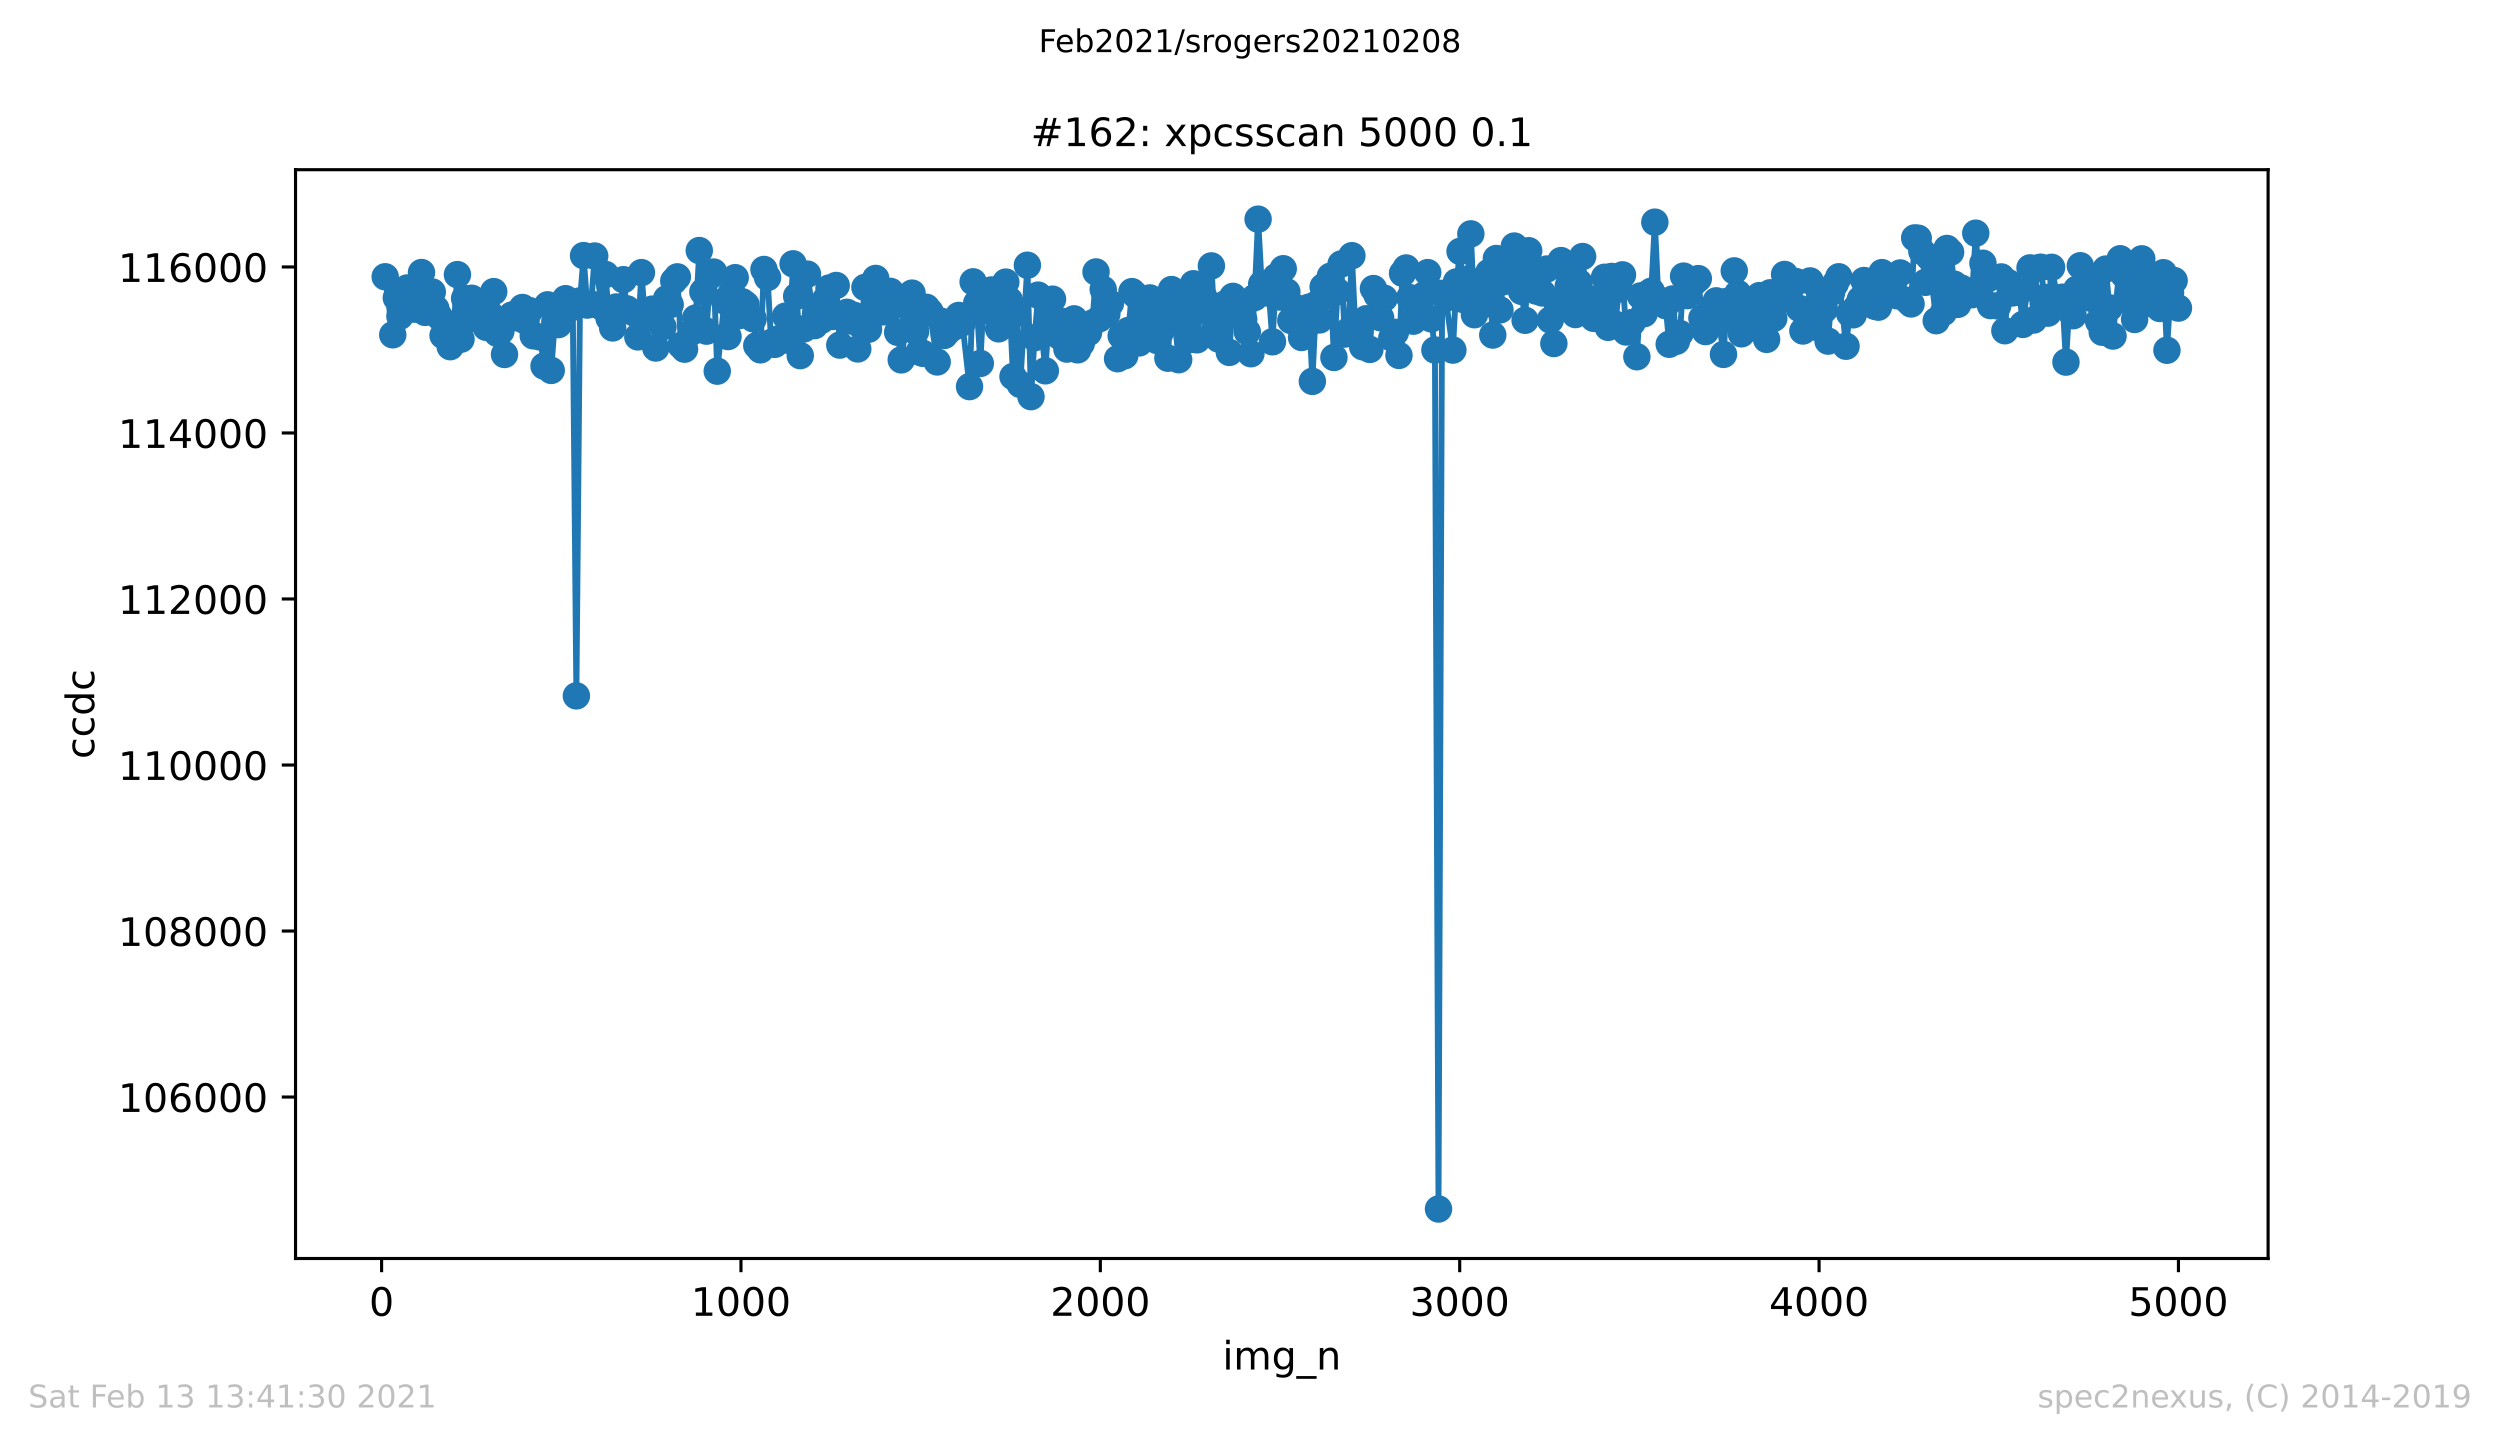 <?xml version="1.0" encoding="utf-8" standalone="no"?>
<!DOCTYPE svg PUBLIC "-//W3C//DTD SVG 1.1//EN"
  "http://www.w3.org/Graphics/SVG/1.1/DTD/svg11.dtd">
<!-- Created with matplotlib (https://matplotlib.org/) -->
<svg height="367.2pt" version="1.1" viewBox="0 0 636.48 367.2" width="636.48pt" xmlns="http://www.w3.org/2000/svg" xmlns:xlink="http://www.w3.org/1999/xlink">
 <defs>
  <style type="text/css">*{stroke-linecap:butt;stroke-linejoin:round;}</style>
 </defs>
 <g id="figure_1">
  <g id="patch_1">
   <path d="M 0 367.2 
L 636.48 367.2 
L 636.48 0 
L 0 0 
z
" style="fill:#ffffff;"/>
  </g>
  <g id="axes_1">
   <g id="patch_2">
    <path d="M 75.24 320.4 
L 577.44 320.4 
L 577.44 43.2 
L 75.24 43.2 
z
" style="fill:#ffffff;"/>
   </g>
   <g id="matplotlib.axis_1">
    <g id="xtick_1">
     <g id="line2d_1">
      <defs>
       <path d="M 0 0 
L 0 3.5 
" id="m62375f793a" style="stroke:#000000;stroke-width:0.8;"/>
      </defs>
      <g>
       <use style="stroke:#000000;stroke-width:0.8;" x="97.152" xlink:href="#m62375f793a" y="320.4"/>
      </g>
     </g>
     <g id="text_1">
      <!-- 0 -->
      <g transform="translate(93.971 334.998)scale(0.1 -0.1)">
       <defs>
        <path d="M 31.781 66.406 
Q 24.172 66.406 20.328 58.906 
Q 16.5 51.422 16.5 36.375 
Q 16.5 21.391 20.328 13.891 
Q 24.172 6.391 31.781 6.391 
Q 39.453 6.391 43.281 13.891 
Q 47.125 21.391 47.125 36.375 
Q 47.125 51.422 43.281 58.906 
Q 39.453 66.406 31.781 66.406 
z
M 31.781 74.219 
Q 44.047 74.219 50.516 64.516 
Q 56.984 54.828 56.984 36.375 
Q 56.984 17.969 50.516 8.266 
Q 44.047 -1.422 31.781 -1.422 
Q 19.531 -1.422 13.062 8.266 
Q 6.594 17.969 6.594 36.375 
Q 6.594 54.828 13.062 64.516 
Q 19.531 74.219 31.781 74.219 
z
" id="DejaVuSans-48"/>
       </defs>
       <use xlink:href="#DejaVuSans-48"/>
      </g>
     </g>
    </g>
    <g id="xtick_2">
     <g id="line2d_2">
      <g>
       <use style="stroke:#000000;stroke-width:0.8;" x="188.644" xlink:href="#m62375f793a" y="320.4"/>
      </g>
     </g>
     <g id="text_2">
      <!-- 1000 -->
      <g transform="translate(175.919 334.998)scale(0.1 -0.1)">
       <defs>
        <path d="M 12.406 8.297 
L 28.516 8.297 
L 28.516 63.922 
L 10.984 60.406 
L 10.984 69.391 
L 28.422 72.906 
L 38.281 72.906 
L 38.281 8.297 
L 54.391 8.297 
L 54.391 0 
L 12.406 0 
z
" id="DejaVuSans-49"/>
       </defs>
       <use xlink:href="#DejaVuSans-49"/>
       <use x="63.623" xlink:href="#DejaVuSans-48"/>
       <use x="127.246" xlink:href="#DejaVuSans-48"/>
       <use x="190.869" xlink:href="#DejaVuSans-48"/>
      </g>
     </g>
    </g>
    <g id="xtick_3">
     <g id="line2d_3">
      <g>
       <use style="stroke:#000000;stroke-width:0.8;" x="280.137" xlink:href="#m62375f793a" y="320.4"/>
      </g>
     </g>
     <g id="text_3">
      <!-- 2000 -->
      <g transform="translate(267.412 334.998)scale(0.1 -0.1)">
       <defs>
        <path d="M 19.188 8.297 
L 53.609 8.297 
L 53.609 0 
L 7.328 0 
L 7.328 8.297 
Q 12.938 14.109 22.625 23.891 
Q 32.328 33.688 34.812 36.531 
Q 39.547 41.844 41.422 45.531 
Q 43.312 49.219 43.312 52.781 
Q 43.312 58.594 39.234 62.25 
Q 35.156 65.922 28.609 65.922 
Q 23.969 65.922 18.812 64.312 
Q 13.672 62.703 7.812 59.422 
L 7.812 69.391 
Q 13.766 71.781 18.938 73 
Q 24.125 74.219 28.422 74.219 
Q 39.75 74.219 46.484 68.547 
Q 53.219 62.891 53.219 53.422 
Q 53.219 48.922 51.531 44.891 
Q 49.859 40.875 45.406 35.406 
Q 44.188 33.984 37.641 27.219 
Q 31.109 20.453 19.188 8.297 
z
" id="DejaVuSans-50"/>
       </defs>
       <use xlink:href="#DejaVuSans-50"/>
       <use x="63.623" xlink:href="#DejaVuSans-48"/>
       <use x="127.246" xlink:href="#DejaVuSans-48"/>
       <use x="190.869" xlink:href="#DejaVuSans-48"/>
      </g>
     </g>
    </g>
    <g id="xtick_4">
     <g id="line2d_4">
      <g>
       <use style="stroke:#000000;stroke-width:0.8;" x="371.629" xlink:href="#m62375f793a" y="320.4"/>
      </g>
     </g>
     <g id="text_4">
      <!-- 3000 -->
      <g transform="translate(358.904 334.998)scale(0.1 -0.1)">
       <defs>
        <path d="M 40.578 39.312 
Q 47.656 37.797 51.625 33 
Q 55.609 28.219 55.609 21.188 
Q 55.609 10.406 48.188 4.484 
Q 40.766 -1.422 27.094 -1.422 
Q 22.516 -1.422 17.656 -0.516 
Q 12.797 0.391 7.625 2.203 
L 7.625 11.719 
Q 11.719 9.328 16.594 8.109 
Q 21.484 6.891 26.812 6.891 
Q 36.078 6.891 40.938 10.547 
Q 45.797 14.203 45.797 21.188 
Q 45.797 27.641 41.281 31.266 
Q 36.766 34.906 28.719 34.906 
L 20.219 34.906 
L 20.219 43.016 
L 29.109 43.016 
Q 36.375 43.016 40.234 45.922 
Q 44.094 48.828 44.094 54.297 
Q 44.094 59.906 40.109 62.906 
Q 36.141 65.922 28.719 65.922 
Q 24.656 65.922 20.016 65.031 
Q 15.375 64.156 9.812 62.312 
L 9.812 71.094 
Q 15.438 72.656 20.344 73.438 
Q 25.25 74.219 29.594 74.219 
Q 40.828 74.219 47.359 69.109 
Q 53.906 64.016 53.906 55.328 
Q 53.906 49.266 50.438 45.094 
Q 46.969 40.922 40.578 39.312 
z
" id="DejaVuSans-51"/>
       </defs>
       <use xlink:href="#DejaVuSans-51"/>
       <use x="63.623" xlink:href="#DejaVuSans-48"/>
       <use x="127.246" xlink:href="#DejaVuSans-48"/>
       <use x="190.869" xlink:href="#DejaVuSans-48"/>
      </g>
     </g>
    </g>
    <g id="xtick_5">
     <g id="line2d_5">
      <g>
       <use style="stroke:#000000;stroke-width:0.8;" x="463.121" xlink:href="#m62375f793a" y="320.4"/>
      </g>
     </g>
     <g id="text_5">
      <!-- 4000 -->
      <g transform="translate(450.396 334.998)scale(0.1 -0.1)">
       <defs>
        <path d="M 37.797 64.312 
L 12.891 25.391 
L 37.797 25.391 
z
M 35.203 72.906 
L 47.609 72.906 
L 47.609 25.391 
L 58.016 25.391 
L 58.016 17.188 
L 47.609 17.188 
L 47.609 0 
L 37.797 0 
L 37.797 17.188 
L 4.891 17.188 
L 4.891 26.703 
z
" id="DejaVuSans-52"/>
       </defs>
       <use xlink:href="#DejaVuSans-52"/>
       <use x="63.623" xlink:href="#DejaVuSans-48"/>
       <use x="127.246" xlink:href="#DejaVuSans-48"/>
       <use x="190.869" xlink:href="#DejaVuSans-48"/>
      </g>
     </g>
    </g>
    <g id="xtick_6">
     <g id="line2d_6">
      <g>
       <use style="stroke:#000000;stroke-width:0.8;" x="554.613" xlink:href="#m62375f793a" y="320.4"/>
      </g>
     </g>
     <g id="text_6">
      <!-- 5000 -->
      <g transform="translate(541.888 334.998)scale(0.1 -0.1)">
       <defs>
        <path d="M 10.797 72.906 
L 49.516 72.906 
L 49.516 64.594 
L 19.828 64.594 
L 19.828 46.734 
Q 21.969 47.469 24.109 47.828 
Q 26.266 48.188 28.422 48.188 
Q 40.625 48.188 47.75 41.5 
Q 54.891 34.812 54.891 23.391 
Q 54.891 11.625 47.562 5.094 
Q 40.234 -1.422 26.906 -1.422 
Q 22.312 -1.422 17.547 -0.641 
Q 12.797 0.141 7.719 1.703 
L 7.719 11.625 
Q 12.109 9.234 16.797 8.062 
Q 21.484 6.891 26.703 6.891 
Q 35.156 6.891 40.078 11.328 
Q 45.016 15.766 45.016 23.391 
Q 45.016 31 40.078 35.438 
Q 35.156 39.891 26.703 39.891 
Q 22.75 39.891 18.812 39.016 
Q 14.891 38.141 10.797 36.281 
z
" id="DejaVuSans-53"/>
       </defs>
       <use xlink:href="#DejaVuSans-53"/>
       <use x="63.623" xlink:href="#DejaVuSans-48"/>
       <use x="127.246" xlink:href="#DejaVuSans-48"/>
       <use x="190.869" xlink:href="#DejaVuSans-48"/>
      </g>
     </g>
    </g>
    <g id="text_7">
     <!-- img_n -->
     <g transform="translate(311.238 348.677)scale(0.1 -0.1)">
      <defs>
       <path d="M 9.422 54.688 
L 18.406 54.688 
L 18.406 0 
L 9.422 0 
z
M 9.422 75.984 
L 18.406 75.984 
L 18.406 64.594 
L 9.422 64.594 
z
" id="DejaVuSans-105"/>
       <path d="M 52 44.188 
Q 55.375 50.25 60.062 53.125 
Q 64.75 56 71.094 56 
Q 79.641 56 84.281 50.016 
Q 88.922 44.047 88.922 33.016 
L 88.922 0 
L 79.891 0 
L 79.891 32.719 
Q 79.891 40.578 77.094 44.375 
Q 74.312 48.188 68.609 48.188 
Q 61.625 48.188 57.562 43.547 
Q 53.516 38.922 53.516 30.906 
L 53.516 0 
L 44.484 0 
L 44.484 32.719 
Q 44.484 40.625 41.703 44.406 
Q 38.922 48.188 33.109 48.188 
Q 26.219 48.188 22.156 43.531 
Q 18.109 38.875 18.109 30.906 
L 18.109 0 
L 9.078 0 
L 9.078 54.688 
L 18.109 54.688 
L 18.109 46.188 
Q 21.188 51.219 25.484 53.609 
Q 29.781 56 35.688 56 
Q 41.656 56 45.828 52.969 
Q 50 49.953 52 44.188 
z
" id="DejaVuSans-109"/>
       <path d="M 45.406 27.984 
Q 45.406 37.75 41.375 43.109 
Q 37.359 48.484 30.078 48.484 
Q 22.859 48.484 18.828 43.109 
Q 14.797 37.75 14.797 27.984 
Q 14.797 18.266 18.828 12.891 
Q 22.859 7.516 30.078 7.516 
Q 37.359 7.516 41.375 12.891 
Q 45.406 18.266 45.406 27.984 
z
M 54.391 6.781 
Q 54.391 -7.172 48.188 -13.984 
Q 42 -20.797 29.203 -20.797 
Q 24.469 -20.797 20.266 -20.094 
Q 16.062 -19.391 12.109 -17.922 
L 12.109 -9.188 
Q 16.062 -11.328 19.922 -12.344 
Q 23.781 -13.375 27.781 -13.375 
Q 36.625 -13.375 41.016 -8.766 
Q 45.406 -4.156 45.406 5.172 
L 45.406 9.625 
Q 42.625 4.781 38.281 2.391 
Q 33.938 0 27.875 0 
Q 17.828 0 11.672 7.656 
Q 5.516 15.328 5.516 27.984 
Q 5.516 40.672 11.672 48.328 
Q 17.828 56 27.875 56 
Q 33.938 56 38.281 53.609 
Q 42.625 51.219 45.406 46.391 
L 45.406 54.688 
L 54.391 54.688 
z
" id="DejaVuSans-103"/>
       <path d="M 50.984 -16.609 
L 50.984 -23.578 
L -0.984 -23.578 
L -0.984 -16.609 
z
" id="DejaVuSans-95"/>
       <path d="M 54.891 33.016 
L 54.891 0 
L 45.906 0 
L 45.906 32.719 
Q 45.906 40.484 42.875 44.328 
Q 39.844 48.188 33.797 48.188 
Q 26.516 48.188 22.312 43.547 
Q 18.109 38.922 18.109 30.906 
L 18.109 0 
L 9.078 0 
L 9.078 54.688 
L 18.109 54.688 
L 18.109 46.188 
Q 21.344 51.125 25.703 53.562 
Q 30.078 56 35.797 56 
Q 45.219 56 50.047 50.172 
Q 54.891 44.344 54.891 33.016 
z
" id="DejaVuSans-110"/>
      </defs>
      <use xlink:href="#DejaVuSans-105"/>
      <use x="27.783" xlink:href="#DejaVuSans-109"/>
      <use x="125.195" xlink:href="#DejaVuSans-103"/>
      <use x="188.672" xlink:href="#DejaVuSans-95"/>
      <use x="238.672" xlink:href="#DejaVuSans-110"/>
     </g>
    </g>
   </g>
   <g id="matplotlib.axis_2">
    <g id="ytick_1">
     <g id="line2d_7">
      <defs>
       <path d="M 0 0 
L -3.5 0 
" id="mb57cc4a092" style="stroke:#000000;stroke-width:0.8;"/>
      </defs>
      <g>
       <use style="stroke:#000000;stroke-width:0.8;" x="75.24" xlink:href="#mb57cc4a092" y="279.293"/>
      </g>
     </g>
     <g id="text_8">
      <!-- 106000 -->
      <g transform="translate(30.065 283.092)scale(0.1 -0.1)">
       <defs>
        <path d="M 33.016 40.375 
Q 26.375 40.375 22.484 35.828 
Q 18.609 31.297 18.609 23.391 
Q 18.609 15.531 22.484 10.953 
Q 26.375 6.391 33.016 6.391 
Q 39.656 6.391 43.531 10.953 
Q 47.406 15.531 47.406 23.391 
Q 47.406 31.297 43.531 35.828 
Q 39.656 40.375 33.016 40.375 
z
M 52.594 71.297 
L 52.594 62.312 
Q 48.875 64.062 45.094 64.984 
Q 41.312 65.922 37.594 65.922 
Q 27.828 65.922 22.672 59.328 
Q 17.531 52.734 16.797 39.406 
Q 19.672 43.656 24.016 45.922 
Q 28.375 48.188 33.594 48.188 
Q 44.578 48.188 50.953 41.516 
Q 57.328 34.859 57.328 23.391 
Q 57.328 12.156 50.688 5.359 
Q 44.047 -1.422 33.016 -1.422 
Q 20.359 -1.422 13.672 8.266 
Q 6.984 17.969 6.984 36.375 
Q 6.984 53.656 15.188 63.938 
Q 23.391 74.219 37.203 74.219 
Q 40.922 74.219 44.703 73.484 
Q 48.484 72.75 52.594 71.297 
z
" id="DejaVuSans-54"/>
       </defs>
       <use xlink:href="#DejaVuSans-49"/>
       <use x="63.623" xlink:href="#DejaVuSans-48"/>
       <use x="127.246" xlink:href="#DejaVuSans-54"/>
       <use x="190.869" xlink:href="#DejaVuSans-48"/>
       <use x="254.492" xlink:href="#DejaVuSans-48"/>
       <use x="318.115" xlink:href="#DejaVuSans-48"/>
      </g>
     </g>
    </g>
    <g id="ytick_2">
     <g id="line2d_8">
      <g>
       <use style="stroke:#000000;stroke-width:0.8;" x="75.24" xlink:href="#mb57cc4a092" y="237.029"/>
      </g>
     </g>
     <g id="text_9">
      <!-- 108000 -->
      <g transform="translate(30.065 240.828)scale(0.1 -0.1)">
       <defs>
        <path d="M 31.781 34.625 
Q 24.75 34.625 20.719 30.859 
Q 16.703 27.094 16.703 20.516 
Q 16.703 13.922 20.719 10.156 
Q 24.75 6.391 31.781 6.391 
Q 38.812 6.391 42.859 10.172 
Q 46.922 13.969 46.922 20.516 
Q 46.922 27.094 42.891 30.859 
Q 38.875 34.625 31.781 34.625 
z
M 21.922 38.812 
Q 15.578 40.375 12.031 44.719 
Q 8.5 49.078 8.5 55.328 
Q 8.5 64.062 14.719 69.141 
Q 20.953 74.219 31.781 74.219 
Q 42.672 74.219 48.875 69.141 
Q 55.078 64.062 55.078 55.328 
Q 55.078 49.078 51.531 44.719 
Q 48 40.375 41.703 38.812 
Q 48.828 37.156 52.797 32.312 
Q 56.781 27.484 56.781 20.516 
Q 56.781 9.906 50.312 4.234 
Q 43.844 -1.422 31.781 -1.422 
Q 19.734 -1.422 13.25 4.234 
Q 6.781 9.906 6.781 20.516 
Q 6.781 27.484 10.781 32.312 
Q 14.797 37.156 21.922 38.812 
z
M 18.312 54.391 
Q 18.312 48.734 21.844 45.562 
Q 25.391 42.391 31.781 42.391 
Q 38.141 42.391 41.719 45.562 
Q 45.312 48.734 45.312 54.391 
Q 45.312 60.062 41.719 63.234 
Q 38.141 66.406 31.781 66.406 
Q 25.391 66.406 21.844 63.234 
Q 18.312 60.062 18.312 54.391 
z
" id="DejaVuSans-56"/>
       </defs>
       <use xlink:href="#DejaVuSans-49"/>
       <use x="63.623" xlink:href="#DejaVuSans-48"/>
       <use x="127.246" xlink:href="#DejaVuSans-56"/>
       <use x="190.869" xlink:href="#DejaVuSans-48"/>
       <use x="254.492" xlink:href="#DejaVuSans-48"/>
       <use x="318.115" xlink:href="#DejaVuSans-48"/>
      </g>
     </g>
    </g>
    <g id="ytick_3">
     <g id="line2d_9">
      <g>
       <use style="stroke:#000000;stroke-width:0.8;" x="75.24" xlink:href="#mb57cc4a092" y="194.765"/>
      </g>
     </g>
     <g id="text_10">
      <!-- 110000 -->
      <g transform="translate(30.065 198.564)scale(0.1 -0.1)">
       <use xlink:href="#DejaVuSans-49"/>
       <use x="63.623" xlink:href="#DejaVuSans-49"/>
       <use x="127.246" xlink:href="#DejaVuSans-48"/>
       <use x="190.869" xlink:href="#DejaVuSans-48"/>
       <use x="254.492" xlink:href="#DejaVuSans-48"/>
       <use x="318.115" xlink:href="#DejaVuSans-48"/>
      </g>
     </g>
    </g>
    <g id="ytick_4">
     <g id="line2d_10">
      <g>
       <use style="stroke:#000000;stroke-width:0.8;" x="75.24" xlink:href="#mb57cc4a092" y="152.5"/>
      </g>
     </g>
     <g id="text_11">
      <!-- 112000 -->
      <g transform="translate(30.065 156.3)scale(0.1 -0.1)">
       <use xlink:href="#DejaVuSans-49"/>
       <use x="63.623" xlink:href="#DejaVuSans-49"/>
       <use x="127.246" xlink:href="#DejaVuSans-50"/>
       <use x="190.869" xlink:href="#DejaVuSans-48"/>
       <use x="254.492" xlink:href="#DejaVuSans-48"/>
       <use x="318.115" xlink:href="#DejaVuSans-48"/>
      </g>
     </g>
    </g>
    <g id="ytick_5">
     <g id="line2d_11">
      <g>
       <use style="stroke:#000000;stroke-width:0.8;" x="75.24" xlink:href="#mb57cc4a092" y="110.236"/>
      </g>
     </g>
     <g id="text_12">
      <!-- 114000 -->
      <g transform="translate(30.065 114.035)scale(0.1 -0.1)">
       <use xlink:href="#DejaVuSans-49"/>
       <use x="63.623" xlink:href="#DejaVuSans-49"/>
       <use x="127.246" xlink:href="#DejaVuSans-52"/>
       <use x="190.869" xlink:href="#DejaVuSans-48"/>
       <use x="254.492" xlink:href="#DejaVuSans-48"/>
       <use x="318.115" xlink:href="#DejaVuSans-48"/>
      </g>
     </g>
    </g>
    <g id="ytick_6">
     <g id="line2d_12">
      <g>
       <use style="stroke:#000000;stroke-width:0.8;" x="75.24" xlink:href="#mb57cc4a092" y="67.972"/>
      </g>
     </g>
     <g id="text_13">
      <!-- 116000 -->
      <g transform="translate(30.065 71.771)scale(0.1 -0.1)">
       <use xlink:href="#DejaVuSans-49"/>
       <use x="63.623" xlink:href="#DejaVuSans-49"/>
       <use x="127.246" xlink:href="#DejaVuSans-54"/>
       <use x="190.869" xlink:href="#DejaVuSans-48"/>
       <use x="254.492" xlink:href="#DejaVuSans-48"/>
       <use x="318.115" xlink:href="#DejaVuSans-48"/>
      </g>
     </g>
    </g>
    <g id="text_14">
     <!-- ccdc -->
     <g transform="translate(23.985 193.222)rotate(-90)scale(0.1 -0.1)">
      <defs>
       <path d="M 48.781 52.594 
L 48.781 44.188 
Q 44.969 46.297 41.141 47.344 
Q 37.312 48.391 33.406 48.391 
Q 24.656 48.391 19.812 42.844 
Q 14.984 37.312 14.984 27.297 
Q 14.984 17.281 19.812 11.734 
Q 24.656 6.203 33.406 6.203 
Q 37.312 6.203 41.141 7.25 
Q 44.969 8.297 48.781 10.406 
L 48.781 2.094 
Q 45.016 0.344 40.984 -0.531 
Q 36.969 -1.422 32.422 -1.422 
Q 20.062 -1.422 12.781 6.344 
Q 5.516 14.109 5.516 27.297 
Q 5.516 40.672 12.859 48.328 
Q 20.219 56 33.016 56 
Q 37.156 56 41.109 55.141 
Q 45.062 54.297 48.781 52.594 
z
" id="DejaVuSans-99"/>
       <path d="M 45.406 46.391 
L 45.406 75.984 
L 54.391 75.984 
L 54.391 0 
L 45.406 0 
L 45.406 8.203 
Q 42.578 3.328 38.25 0.953 
Q 33.938 -1.422 27.875 -1.422 
Q 17.969 -1.422 11.734 6.484 
Q 5.516 14.406 5.516 27.297 
Q 5.516 40.188 11.734 48.094 
Q 17.969 56 27.875 56 
Q 33.938 56 38.25 53.625 
Q 42.578 51.266 45.406 46.391 
z
M 14.797 27.297 
Q 14.797 17.391 18.875 11.75 
Q 22.953 6.109 30.078 6.109 
Q 37.203 6.109 41.297 11.75 
Q 45.406 17.391 45.406 27.297 
Q 45.406 37.203 41.297 42.844 
Q 37.203 48.484 30.078 48.484 
Q 22.953 48.484 18.875 42.844 
Q 14.797 37.203 14.797 27.297 
z
" id="DejaVuSans-100"/>
      </defs>
      <use xlink:href="#DejaVuSans-99"/>
      <use x="54.98" xlink:href="#DejaVuSans-99"/>
      <use x="109.961" xlink:href="#DejaVuSans-100"/>
      <use x="173.438" xlink:href="#DejaVuSans-99"/>
     </g>
    </g>
   </g>
   <g id="line2d_13">
    <path clip-path="url(#p215ca5ffe5)" d="M 98.067 70.466 
L 99.989 85.237 
L 100.904 75.833 
L 101.818 80.525 
L 102.733 78.644 
L 103.648 73.318 
L 104.563 74.417 
L 105.478 78.707 
L 107.308 69.388 
L 108.223 79.531 
L 109.138 74.481 
L 110.053 74.333 
L 110.968 78.602 
L 111.883 80.651 
L 112.797 85.406 
L 114.627 88.259 
L 115.542 82.595 
L 116.457 69.916 
L 117.372 86.357 
L 118.287 75.981 
L 119.202 78.073 
L 120.117 75.939 
L 121.032 81.116 
L 122.862 77.82 
L 123.777 83.335 
L 124.691 79.869 
L 125.698 74.248 
L 126.613 84.878 
L 127.528 84.307 
L 128.443 90.245 
L 130.272 80.229 
L 131.187 79.975 
L 132.102 81.011 
L 133.017 78.285 
L 133.932 81.792 
L 134.847 79.088 
L 135.762 85.491 
L 137.5 85.786 
L 138.507 93.204 
L 139.422 77.608 
L 140.337 94.303 
L 141.252 81.877 
L 142.166 82.638 
L 143.081 78.94 
L 143.996 76.045 
L 145.826 78.221 
L 146.741 177.162 
L 147.656 76.615 
L 148.571 65.077 
L 149.486 77.672 
L 150.492 77.418 
L 151.407 65.183 
L 153.237 78.2 
L 154.152 69.874 
L 155.067 81.032 
L 155.982 83.483 
L 156.897 78.158 
L 157.812 79.383 
L 158.727 71.205 
L 159.641 78.644 
L 161.471 79.7 
L 162.386 85.765 
L 163.301 69.409 
L 164.216 81.074 
L 165.131 79.426 
L 166.046 78.707 
L 166.961 88.597 
L 168.791 83.208 
L 169.706 76.066 
L 170.62 77.566 
L 171.535 71.543 
L 172.45 70.487 
L 173.365 87.942 
L 174.28 88.893 
L 176.202 84.476 
L 177.116 80.968 
L 178.031 63.788 
L 179.861 84.307 
L 180.776 70.297 
L 181.691 69.261 
L 182.606 94.493 
L 184.436 76.615 
L 185.351 85.681 
L 186.266 74.438 
L 187.181 70.698 
L 188.095 80.377 
L 189.01 76.848 
L 189.925 77.566 
L 191.755 81.158 
L 192.67 87.984 
L 193.585 89.062 
L 194.5 68.606 
L 195.415 70.656 
L 196.33 87.181 
L 197.245 87.667 
L 198.16 86.294 
L 199.989 80.482 
L 200.904 86.674 
L 201.911 67.169 
L 202.826 75.411 
L 203.741 90.541 
L 204.656 83.737 
L 205.57 69.789 
L 207.4 82.891 
L 208.315 78.263 
L 209.23 81.475 
L 210.145 76.298 
L 211.06 73.34 
L 211.975 80.567 
L 212.89 72.685 
L 213.805 87.857 
L 215.635 79.51 
L 216.55 81.708 
L 217.464 80.292 
L 218.379 88.829 
L 219.294 83.018 
L 220.209 73.171 
L 221.124 83.821 
L 222.954 70.888 
L 223.869 77.883 
L 224.784 79.405 
L 225.699 75.178 
L 226.705 74.185 
L 227.62 75.453 
L 228.535 84.603 
L 229.45 91.619 
L 231.28 78.39 
L 232.195 74.629 
L 233.11 84.371 
L 234.024 89.59 
L 234.939 89.949 
L 235.854 78.242 
L 236.769 79.341 
L 238.599 92.147 
L 239.514 81.75 
L 240.429 85.385 
L 241.344 84.349 
L 242.259 83.504 
L 243.174 83.103 
L 244.089 80.313 
L 245.004 82.173 
L 246.833 98.423 
L 247.748 71.755 
L 248.663 77.186 
L 249.578 92.528 
L 250.493 74.65 
L 251.408 79.109 
L 252.414 73.826 
L 254.244 83.715 
L 255.159 82.152 
L 256.074 71.818 
L 256.989 76.446 
L 257.904 95.866 
L 258.819 79.848 
L 259.734 97.853 
L 261.564 67.528 
L 262.479 100.98 
L 263.393 85.977 
L 264.308 75.136 
L 266.138 94.408 
L 267.053 80.229 
L 267.968 76.171 
L 269.798 85.66 
L 270.713 81.856 
L 271.628 88.872 
L 272.543 85.638 
L 273.458 81.18 
L 274.373 89.062 
L 275.287 87.435 
L 277.117 84.688 
L 278.124 82.236 
L 279.039 69.24 
L 279.954 81.116 
L 280.868 73.678 
L 281.783 79.996 
L 282.698 77.27 
L 284.528 91.323 
L 285.443 85.491 
L 286.358 90.562 
L 287.273 84.138 
L 288.188 74.248 
L 289.103 75.115 
L 290.018 87.308 
L 290.933 81.116 
L 292.762 75.854 
L 293.677 76.362 
L 294.592 86.695 
L 295.507 84.413 
L 296.422 80.102 
L 297.337 91.196 
L 298.252 73.72 
L 300.082 91.577 
L 300.997 81.645 
L 301.912 76.678 
L 302.827 86.442 
L 303.833 72.241 
L 304.748 86.505 
L 305.663 78.961 
L 306.578 75.833 
L 308.408 67.697 
L 309.322 83.779 
L 310.237 86.315 
L 311.152 78.855 
L 312.067 77.27 
L 312.982 89.717 
L 313.897 75.453 
L 315.727 78.285 
L 317.557 84.476 
L 318.472 90.055 
L 319.387 75.77 
L 320.302 55.8 
L 321.216 72.325 
L 323.046 74.65 
L 323.961 87.012 
L 324.876 70.466 
L 325.791 75.622 
L 326.706 68.416 
L 327.621 74.291 
L 328.627 81.581 
L 329.542 78.158 
L 331.372 85.913 
L 332.287 83.462 
L 333.202 78.221 
L 334.117 97.092 
L 335.032 77.524 
L 335.947 81.454 
L 336.862 73.023 
L 338.691 70.339 
L 339.606 91.006 
L 340.521 74.206 
L 341.436 67.211 
L 342.351 85.047 
L 343.266 84.223 
L 344.181 65.098 
L 345.096 84.202 
L 346.926 88.28 
L 347.841 81.158 
L 348.756 88.956 
L 349.67 73.466 
L 350.585 75.136 
L 351.5 80.905 
L 352.415 75.918 
L 354.337 86.061 
L 355.251 84.624 
L 356.166 90.478 
L 357.081 69.578 
L 357.996 68.226 
L 358.911 75.77 
L 359.826 81.771 
L 360.741 79.722 
L 362.571 75.072 
L 363.486 69.409 
L 364.401 81.18 
L 365.316 89.104 
L 366.231 307.8 
L 367.145 74.692 
L 368.06 75.96 
L 369.89 89.125 
L 370.805 71.776 
L 371.72 63.999 
L 372.635 76.277 
L 373.55 71.1 
L 374.465 59.54 
L 375.38 80.123 
L 376.295 74.333 
L 378.125 76.826 
L 379.039 69.346 
L 380.046 85.3 
L 380.961 65.817 
L 381.876 78.897 
L 382.791 71.691 
L 383.706 71.226 
L 385.535 62.647 
L 387.365 74.185 
L 388.28 81.539 
L 389.195 63.83 
L 391.025 74.079 
L 392.672 74.586 
L 393.77 68.5 
L 394.685 81.454 
L 395.6 87.456 
L 396.514 77.629 
L 397.429 66.345 
L 398.344 68.247 
L 399.259 72.832 
L 401.089 80.081 
L 402.004 71.924 
L 402.919 65.309 
L 403.834 77.038 
L 404.84 76.087 
L 405.755 81.053 
L 406.67 77.862 
L 408.5 70.592 
L 409.415 83.335 
L 410.33 70.381 
L 411.245 82.532 
L 412.16 73.614 
L 413.074 69.98 
L 413.989 84.518 
L 415.545 82.109 
L 416.734 90.816 
L 417.649 75.347 
L 418.564 79.869 
L 419.479 74.798 
L 420.394 74.143 
L 421.309 56.561 
L 422.224 76.277 
L 424.054 77.82 
L 424.968 87.646 
L 425.883 76.108 
L 426.798 86.885 
L 427.713 84.92 
L 428.628 70.297 
L 429.635 75.263 
L 431.464 71.755 
L 432.379 70.931 
L 433.294 80.989 
L 434.209 84.413 
L 435.124 81.116 
L 436.039 81.454 
L 436.954 76.594 
L 438.784 90.224 
L 439.699 76.721 
L 440.614 80.694 
L 441.529 68.965 
L 442.443 74.692 
L 443.358 84.983 
L 444.273 83.145 
L 445.188 77.186 
L 447.018 81.095 
L 447.933 75.263 
L 448.848 75.897 
L 449.763 86.399 
L 450.678 74.544 
L 451.593 81.032 
L 452.508 76.721 
L 454.337 69.874 
L 455.344 75.495 
L 456.259 72.811 
L 457.174 71.67 
L 458.089 78.517 
L 459.004 84.265 
L 459.918 82.976 
L 460.833 71.522 
L 462.663 83.377 
L 463.578 76.995 
L 464.493 78.792 
L 465.408 86.843 
L 466.323 74.438 
L 467.238 72.22 
L 468.153 70.466 
L 469.983 88.153 
L 470.897 79.827 
L 471.812 80.144 
L 473.642 76.192 
L 474.557 71.417 
L 475.472 74.608 
L 477.302 77.968 
L 478.217 78.2 
L 479.132 69.409 
L 480.138 70.17 
L 481.053 70.635 
L 481.968 73.509 
L 482.883 75.284 
L 483.798 69.494 
L 485.628 76.467 
L 486.543 77.376 
L 487.458 60.576 
L 488.372 60.66 
L 489.287 63.978 
L 490.202 71.882 
L 491.117 65.478 
L 492.947 81.645 
L 493.862 69.726 
L 494.777 79.574 
L 495.692 63.26 
L 496.607 64.211 
L 497.522 72.346 
L 498.437 77.482 
L 499.352 73.361 
L 501.181 74.629 
L 502.096 75.03 
L 503.011 59.371 
L 503.926 73.255 
L 504.841 67.021 
L 505.847 71.142 
L 506.762 77.798 
L 508.592 77.883 
L 509.507 70.508 
L 510.422 84.202 
L 511.337 71.987 
L 512.252 74.586 
L 514.082 74.312 
L 514.997 82.595 
L 516.827 68.205 
L 517.741 81.475 
L 518.656 68.268 
L 519.571 68.035 
L 520.486 75.749 
L 521.401 79.722 
L 522.316 68.057 
L 524.146 77.482 
L 525.061 75.664 
L 525.976 92.189 
L 526.891 76.763 
L 527.806 80.377 
L 529.635 67.655 
L 530.642 71.987 
L 532.472 75.981 
L 533.387 71.29 
L 534.301 81.835 
L 535.216 84.582 
L 536.131 68.5 
L 537.046 78.369 
L 537.961 85.554 
L 539.791 65.88 
L 540.706 69.958 
L 541.621 76.446 
L 542.536 71.839 
L 543.451 81.328 
L 544.366 78.115 
L 545.281 65.901 
L 547.11 77.249 
L 548.025 72.854 
L 548.94 70.149 
L 549.855 78.538 
L 550.77 69.43 
L 551.685 89.168 
L 552.6 74.523 
L 553.515 71.417 
L 554.613 78.432 
L 554.613 78.432 
" style="fill:none;stroke:#1f77b4;stroke-linecap:square;stroke-width:1.5;"/>
    <defs>
     <path d="M 0 3 
C 0.796 3 1.559 2.684 2.121 2.121 
C 2.684 1.559 3 0.796 3 0 
C 3 -0.796 2.684 -1.559 2.121 -2.121 
C 1.559 -2.684 0.796 -3 0 -3 
C -0.796 -3 -1.559 -2.684 -2.121 -2.121 
C -2.684 -1.559 -3 -0.796 -3 0 
C -3 0.796 -2.684 1.559 -2.121 2.121 
C -1.559 2.684 -0.796 3 0 3 
z
" id="mdb45407dbf" style="stroke:#1f77b4;"/>
    </defs>
    <g clip-path="url(#p215ca5ffe5)">
     <use style="fill:#1f77b4;stroke:#1f77b4;" x="98.067" xlink:href="#mdb45407dbf" y="70.466"/>
     <use style="fill:#1f77b4;stroke:#1f77b4;" x="99.989" xlink:href="#mdb45407dbf" y="85.237"/>
     <use style="fill:#1f77b4;stroke:#1f77b4;" x="100.904" xlink:href="#mdb45407dbf" y="75.833"/>
     <use style="fill:#1f77b4;stroke:#1f77b4;" x="101.818" xlink:href="#mdb45407dbf" y="80.525"/>
     <use style="fill:#1f77b4;stroke:#1f77b4;" x="102.733" xlink:href="#mdb45407dbf" y="78.644"/>
     <use style="fill:#1f77b4;stroke:#1f77b4;" x="103.648" xlink:href="#mdb45407dbf" y="73.318"/>
     <use style="fill:#1f77b4;stroke:#1f77b4;" x="104.563" xlink:href="#mdb45407dbf" y="74.417"/>
     <use style="fill:#1f77b4;stroke:#1f77b4;" x="105.478" xlink:href="#mdb45407dbf" y="78.707"/>
     <use style="fill:#1f77b4;stroke:#1f77b4;" x="107.308" xlink:href="#mdb45407dbf" y="69.388"/>
     <use style="fill:#1f77b4;stroke:#1f77b4;" x="108.223" xlink:href="#mdb45407dbf" y="79.531"/>
     <use style="fill:#1f77b4;stroke:#1f77b4;" x="109.138" xlink:href="#mdb45407dbf" y="74.481"/>
     <use style="fill:#1f77b4;stroke:#1f77b4;" x="110.053" xlink:href="#mdb45407dbf" y="74.333"/>
     <use style="fill:#1f77b4;stroke:#1f77b4;" x="110.968" xlink:href="#mdb45407dbf" y="78.602"/>
     <use style="fill:#1f77b4;stroke:#1f77b4;" x="111.883" xlink:href="#mdb45407dbf" y="80.651"/>
     <use style="fill:#1f77b4;stroke:#1f77b4;" x="112.797" xlink:href="#mdb45407dbf" y="85.406"/>
     <use style="fill:#1f77b4;stroke:#1f77b4;" x="114.627" xlink:href="#mdb45407dbf" y="88.259"/>
     <use style="fill:#1f77b4;stroke:#1f77b4;" x="115.542" xlink:href="#mdb45407dbf" y="82.595"/>
     <use style="fill:#1f77b4;stroke:#1f77b4;" x="116.457" xlink:href="#mdb45407dbf" y="69.916"/>
     <use style="fill:#1f77b4;stroke:#1f77b4;" x="117.372" xlink:href="#mdb45407dbf" y="86.357"/>
     <use style="fill:#1f77b4;stroke:#1f77b4;" x="118.287" xlink:href="#mdb45407dbf" y="75.981"/>
     <use style="fill:#1f77b4;stroke:#1f77b4;" x="119.202" xlink:href="#mdb45407dbf" y="78.073"/>
     <use style="fill:#1f77b4;stroke:#1f77b4;" x="120.117" xlink:href="#mdb45407dbf" y="75.939"/>
     <use style="fill:#1f77b4;stroke:#1f77b4;" x="121.032" xlink:href="#mdb45407dbf" y="81.116"/>
     <use style="fill:#1f77b4;stroke:#1f77b4;" x="122.862" xlink:href="#mdb45407dbf" y="77.82"/>
     <use style="fill:#1f77b4;stroke:#1f77b4;" x="123.777" xlink:href="#mdb45407dbf" y="83.335"/>
     <use style="fill:#1f77b4;stroke:#1f77b4;" x="124.691" xlink:href="#mdb45407dbf" y="79.869"/>
     <use style="fill:#1f77b4;stroke:#1f77b4;" x="125.698" xlink:href="#mdb45407dbf" y="74.248"/>
     <use style="fill:#1f77b4;stroke:#1f77b4;" x="126.613" xlink:href="#mdb45407dbf" y="84.878"/>
     <use style="fill:#1f77b4;stroke:#1f77b4;" x="127.528" xlink:href="#mdb45407dbf" y="84.307"/>
     <use style="fill:#1f77b4;stroke:#1f77b4;" x="128.443" xlink:href="#mdb45407dbf" y="90.245"/>
     <use style="fill:#1f77b4;stroke:#1f77b4;" x="130.272" xlink:href="#mdb45407dbf" y="80.229"/>
     <use style="fill:#1f77b4;stroke:#1f77b4;" x="131.187" xlink:href="#mdb45407dbf" y="79.975"/>
     <use style="fill:#1f77b4;stroke:#1f77b4;" x="132.102" xlink:href="#mdb45407dbf" y="81.011"/>
     <use style="fill:#1f77b4;stroke:#1f77b4;" x="133.017" xlink:href="#mdb45407dbf" y="78.285"/>
     <use style="fill:#1f77b4;stroke:#1f77b4;" x="133.932" xlink:href="#mdb45407dbf" y="81.792"/>
     <use style="fill:#1f77b4;stroke:#1f77b4;" x="134.847" xlink:href="#mdb45407dbf" y="79.088"/>
     <use style="fill:#1f77b4;stroke:#1f77b4;" x="135.762" xlink:href="#mdb45407dbf" y="85.491"/>
     <use style="fill:#1f77b4;stroke:#1f77b4;" x="137.5" xlink:href="#mdb45407dbf" y="85.786"/>
     <use style="fill:#1f77b4;stroke:#1f77b4;" x="138.507" xlink:href="#mdb45407dbf" y="93.204"/>
     <use style="fill:#1f77b4;stroke:#1f77b4;" x="139.422" xlink:href="#mdb45407dbf" y="77.608"/>
     <use style="fill:#1f77b4;stroke:#1f77b4;" x="140.337" xlink:href="#mdb45407dbf" y="94.303"/>
     <use style="fill:#1f77b4;stroke:#1f77b4;" x="141.252" xlink:href="#mdb45407dbf" y="81.877"/>
     <use style="fill:#1f77b4;stroke:#1f77b4;" x="142.166" xlink:href="#mdb45407dbf" y="82.638"/>
     <use style="fill:#1f77b4;stroke:#1f77b4;" x="143.081" xlink:href="#mdb45407dbf" y="78.94"/>
     <use style="fill:#1f77b4;stroke:#1f77b4;" x="143.996" xlink:href="#mdb45407dbf" y="76.045"/>
     <use style="fill:#1f77b4;stroke:#1f77b4;" x="145.826" xlink:href="#mdb45407dbf" y="78.221"/>
     <use style="fill:#1f77b4;stroke:#1f77b4;" x="146.741" xlink:href="#mdb45407dbf" y="177.162"/>
     <use style="fill:#1f77b4;stroke:#1f77b4;" x="147.656" xlink:href="#mdb45407dbf" y="76.615"/>
     <use style="fill:#1f77b4;stroke:#1f77b4;" x="148.571" xlink:href="#mdb45407dbf" y="65.077"/>
     <use style="fill:#1f77b4;stroke:#1f77b4;" x="149.486" xlink:href="#mdb45407dbf" y="77.672"/>
     <use style="fill:#1f77b4;stroke:#1f77b4;" x="150.492" xlink:href="#mdb45407dbf" y="77.418"/>
     <use style="fill:#1f77b4;stroke:#1f77b4;" x="151.407" xlink:href="#mdb45407dbf" y="65.183"/>
     <use style="fill:#1f77b4;stroke:#1f77b4;" x="153.237" xlink:href="#mdb45407dbf" y="78.2"/>
     <use style="fill:#1f77b4;stroke:#1f77b4;" x="154.152" xlink:href="#mdb45407dbf" y="69.874"/>
     <use style="fill:#1f77b4;stroke:#1f77b4;" x="155.067" xlink:href="#mdb45407dbf" y="81.032"/>
     <use style="fill:#1f77b4;stroke:#1f77b4;" x="155.982" xlink:href="#mdb45407dbf" y="83.483"/>
     <use style="fill:#1f77b4;stroke:#1f77b4;" x="156.897" xlink:href="#mdb45407dbf" y="78.158"/>
     <use style="fill:#1f77b4;stroke:#1f77b4;" x="157.812" xlink:href="#mdb45407dbf" y="79.383"/>
     <use style="fill:#1f77b4;stroke:#1f77b4;" x="158.727" xlink:href="#mdb45407dbf" y="71.205"/>
     <use style="fill:#1f77b4;stroke:#1f77b4;" x="159.641" xlink:href="#mdb45407dbf" y="78.644"/>
     <use style="fill:#1f77b4;stroke:#1f77b4;" x="161.471" xlink:href="#mdb45407dbf" y="79.7"/>
     <use style="fill:#1f77b4;stroke:#1f77b4;" x="162.386" xlink:href="#mdb45407dbf" y="85.765"/>
     <use style="fill:#1f77b4;stroke:#1f77b4;" x="163.301" xlink:href="#mdb45407dbf" y="69.409"/>
     <use style="fill:#1f77b4;stroke:#1f77b4;" x="164.216" xlink:href="#mdb45407dbf" y="81.074"/>
     <use style="fill:#1f77b4;stroke:#1f77b4;" x="165.131" xlink:href="#mdb45407dbf" y="79.426"/>
     <use style="fill:#1f77b4;stroke:#1f77b4;" x="166.046" xlink:href="#mdb45407dbf" y="78.707"/>
     <use style="fill:#1f77b4;stroke:#1f77b4;" x="166.961" xlink:href="#mdb45407dbf" y="88.597"/>
     <use style="fill:#1f77b4;stroke:#1f77b4;" x="168.791" xlink:href="#mdb45407dbf" y="83.208"/>
     <use style="fill:#1f77b4;stroke:#1f77b4;" x="169.706" xlink:href="#mdb45407dbf" y="76.066"/>
     <use style="fill:#1f77b4;stroke:#1f77b4;" x="170.62" xlink:href="#mdb45407dbf" y="77.566"/>
     <use style="fill:#1f77b4;stroke:#1f77b4;" x="171.535" xlink:href="#mdb45407dbf" y="71.543"/>
     <use style="fill:#1f77b4;stroke:#1f77b4;" x="172.45" xlink:href="#mdb45407dbf" y="70.487"/>
     <use style="fill:#1f77b4;stroke:#1f77b4;" x="173.365" xlink:href="#mdb45407dbf" y="87.942"/>
     <use style="fill:#1f77b4;stroke:#1f77b4;" x="174.28" xlink:href="#mdb45407dbf" y="88.893"/>
     <use style="fill:#1f77b4;stroke:#1f77b4;" x="176.202" xlink:href="#mdb45407dbf" y="84.476"/>
     <use style="fill:#1f77b4;stroke:#1f77b4;" x="177.116" xlink:href="#mdb45407dbf" y="80.968"/>
     <use style="fill:#1f77b4;stroke:#1f77b4;" x="178.031" xlink:href="#mdb45407dbf" y="63.788"/>
     <use style="fill:#1f77b4;stroke:#1f77b4;" x="178.946" xlink:href="#mdb45407dbf" y="74.291"/>
     <use style="fill:#1f77b4;stroke:#1f77b4;" x="179.861" xlink:href="#mdb45407dbf" y="84.307"/>
     <use style="fill:#1f77b4;stroke:#1f77b4;" x="180.776" xlink:href="#mdb45407dbf" y="70.297"/>
     <use style="fill:#1f77b4;stroke:#1f77b4;" x="181.691" xlink:href="#mdb45407dbf" y="69.261"/>
     <use style="fill:#1f77b4;stroke:#1f77b4;" x="182.606" xlink:href="#mdb45407dbf" y="94.493"/>
     <use style="fill:#1f77b4;stroke:#1f77b4;" x="184.436" xlink:href="#mdb45407dbf" y="76.615"/>
     <use style="fill:#1f77b4;stroke:#1f77b4;" x="185.351" xlink:href="#mdb45407dbf" y="85.681"/>
     <use style="fill:#1f77b4;stroke:#1f77b4;" x="186.266" xlink:href="#mdb45407dbf" y="74.438"/>
     <use style="fill:#1f77b4;stroke:#1f77b4;" x="187.181" xlink:href="#mdb45407dbf" y="70.698"/>
     <use style="fill:#1f77b4;stroke:#1f77b4;" x="188.095" xlink:href="#mdb45407dbf" y="80.377"/>
     <use style="fill:#1f77b4;stroke:#1f77b4;" x="189.01" xlink:href="#mdb45407dbf" y="76.848"/>
     <use style="fill:#1f77b4;stroke:#1f77b4;" x="189.925" xlink:href="#mdb45407dbf" y="77.566"/>
     <use style="fill:#1f77b4;stroke:#1f77b4;" x="191.755" xlink:href="#mdb45407dbf" y="81.158"/>
     <use style="fill:#1f77b4;stroke:#1f77b4;" x="192.67" xlink:href="#mdb45407dbf" y="87.984"/>
     <use style="fill:#1f77b4;stroke:#1f77b4;" x="193.585" xlink:href="#mdb45407dbf" y="89.062"/>
     <use style="fill:#1f77b4;stroke:#1f77b4;" x="194.5" xlink:href="#mdb45407dbf" y="68.606"/>
     <use style="fill:#1f77b4;stroke:#1f77b4;" x="195.415" xlink:href="#mdb45407dbf" y="70.656"/>
     <use style="fill:#1f77b4;stroke:#1f77b4;" x="196.33" xlink:href="#mdb45407dbf" y="87.181"/>
     <use style="fill:#1f77b4;stroke:#1f77b4;" x="197.245" xlink:href="#mdb45407dbf" y="87.667"/>
     <use style="fill:#1f77b4;stroke:#1f77b4;" x="198.16" xlink:href="#mdb45407dbf" y="86.294"/>
     <use style="fill:#1f77b4;stroke:#1f77b4;" x="199.989" xlink:href="#mdb45407dbf" y="80.482"/>
     <use style="fill:#1f77b4;stroke:#1f77b4;" x="200.904" xlink:href="#mdb45407dbf" y="86.674"/>
     <use style="fill:#1f77b4;stroke:#1f77b4;" x="201.911" xlink:href="#mdb45407dbf" y="67.169"/>
     <use style="fill:#1f77b4;stroke:#1f77b4;" x="202.826" xlink:href="#mdb45407dbf" y="75.411"/>
     <use style="fill:#1f77b4;stroke:#1f77b4;" x="203.741" xlink:href="#mdb45407dbf" y="90.541"/>
     <use style="fill:#1f77b4;stroke:#1f77b4;" x="204.656" xlink:href="#mdb45407dbf" y="83.737"/>
     <use style="fill:#1f77b4;stroke:#1f77b4;" x="205.57" xlink:href="#mdb45407dbf" y="69.789"/>
     <use style="fill:#1f77b4;stroke:#1f77b4;" x="207.4" xlink:href="#mdb45407dbf" y="82.891"/>
     <use style="fill:#1f77b4;stroke:#1f77b4;" x="208.315" xlink:href="#mdb45407dbf" y="78.263"/>
     <use style="fill:#1f77b4;stroke:#1f77b4;" x="209.23" xlink:href="#mdb45407dbf" y="81.475"/>
     <use style="fill:#1f77b4;stroke:#1f77b4;" x="210.145" xlink:href="#mdb45407dbf" y="76.298"/>
     <use style="fill:#1f77b4;stroke:#1f77b4;" x="211.06" xlink:href="#mdb45407dbf" y="73.34"/>
     <use style="fill:#1f77b4;stroke:#1f77b4;" x="211.975" xlink:href="#mdb45407dbf" y="80.567"/>
     <use style="fill:#1f77b4;stroke:#1f77b4;" x="212.89" xlink:href="#mdb45407dbf" y="72.685"/>
     <use style="fill:#1f77b4;stroke:#1f77b4;" x="213.805" xlink:href="#mdb45407dbf" y="87.857"/>
     <use style="fill:#1f77b4;stroke:#1f77b4;" x="215.635" xlink:href="#mdb45407dbf" y="79.51"/>
     <use style="fill:#1f77b4;stroke:#1f77b4;" x="216.55" xlink:href="#mdb45407dbf" y="81.708"/>
     <use style="fill:#1f77b4;stroke:#1f77b4;" x="217.464" xlink:href="#mdb45407dbf" y="80.292"/>
     <use style="fill:#1f77b4;stroke:#1f77b4;" x="218.379" xlink:href="#mdb45407dbf" y="88.829"/>
     <use style="fill:#1f77b4;stroke:#1f77b4;" x="219.294" xlink:href="#mdb45407dbf" y="83.018"/>
     <use style="fill:#1f77b4;stroke:#1f77b4;" x="220.209" xlink:href="#mdb45407dbf" y="73.171"/>
     <use style="fill:#1f77b4;stroke:#1f77b4;" x="221.124" xlink:href="#mdb45407dbf" y="83.821"/>
     <use style="fill:#1f77b4;stroke:#1f77b4;" x="222.954" xlink:href="#mdb45407dbf" y="70.888"/>
     <use style="fill:#1f77b4;stroke:#1f77b4;" x="223.869" xlink:href="#mdb45407dbf" y="77.883"/>
     <use style="fill:#1f77b4;stroke:#1f77b4;" x="224.784" xlink:href="#mdb45407dbf" y="79.405"/>
     <use style="fill:#1f77b4;stroke:#1f77b4;" x="225.699" xlink:href="#mdb45407dbf" y="75.178"/>
     <use style="fill:#1f77b4;stroke:#1f77b4;" x="226.705" xlink:href="#mdb45407dbf" y="74.185"/>
     <use style="fill:#1f77b4;stroke:#1f77b4;" x="227.62" xlink:href="#mdb45407dbf" y="75.453"/>
     <use style="fill:#1f77b4;stroke:#1f77b4;" x="228.535" xlink:href="#mdb45407dbf" y="84.603"/>
     <use style="fill:#1f77b4;stroke:#1f77b4;" x="229.45" xlink:href="#mdb45407dbf" y="91.619"/>
     <use style="fill:#1f77b4;stroke:#1f77b4;" x="231.28" xlink:href="#mdb45407dbf" y="78.39"/>
     <use style="fill:#1f77b4;stroke:#1f77b4;" x="232.195" xlink:href="#mdb45407dbf" y="74.629"/>
     <use style="fill:#1f77b4;stroke:#1f77b4;" x="233.11" xlink:href="#mdb45407dbf" y="84.371"/>
     <use style="fill:#1f77b4;stroke:#1f77b4;" x="234.024" xlink:href="#mdb45407dbf" y="89.59"/>
     <use style="fill:#1f77b4;stroke:#1f77b4;" x="234.939" xlink:href="#mdb45407dbf" y="89.949"/>
     <use style="fill:#1f77b4;stroke:#1f77b4;" x="235.854" xlink:href="#mdb45407dbf" y="78.242"/>
     <use style="fill:#1f77b4;stroke:#1f77b4;" x="236.769" xlink:href="#mdb45407dbf" y="79.341"/>
     <use style="fill:#1f77b4;stroke:#1f77b4;" x="238.599" xlink:href="#mdb45407dbf" y="92.147"/>
     <use style="fill:#1f77b4;stroke:#1f77b4;" x="239.514" xlink:href="#mdb45407dbf" y="81.75"/>
     <use style="fill:#1f77b4;stroke:#1f77b4;" x="240.429" xlink:href="#mdb45407dbf" y="85.385"/>
     <use style="fill:#1f77b4;stroke:#1f77b4;" x="241.344" xlink:href="#mdb45407dbf" y="84.349"/>
     <use style="fill:#1f77b4;stroke:#1f77b4;" x="242.259" xlink:href="#mdb45407dbf" y="83.504"/>
     <use style="fill:#1f77b4;stroke:#1f77b4;" x="243.174" xlink:href="#mdb45407dbf" y="83.103"/>
     <use style="fill:#1f77b4;stroke:#1f77b4;" x="244.089" xlink:href="#mdb45407dbf" y="80.313"/>
     <use style="fill:#1f77b4;stroke:#1f77b4;" x="245.004" xlink:href="#mdb45407dbf" y="82.173"/>
     <use style="fill:#1f77b4;stroke:#1f77b4;" x="246.833" xlink:href="#mdb45407dbf" y="98.423"/>
     <use style="fill:#1f77b4;stroke:#1f77b4;" x="247.748" xlink:href="#mdb45407dbf" y="71.755"/>
     <use style="fill:#1f77b4;stroke:#1f77b4;" x="248.663" xlink:href="#mdb45407dbf" y="77.186"/>
     <use style="fill:#1f77b4;stroke:#1f77b4;" x="249.578" xlink:href="#mdb45407dbf" y="92.528"/>
     <use style="fill:#1f77b4;stroke:#1f77b4;" x="250.493" xlink:href="#mdb45407dbf" y="74.65"/>
     <use style="fill:#1f77b4;stroke:#1f77b4;" x="251.408" xlink:href="#mdb45407dbf" y="79.109"/>
     <use style="fill:#1f77b4;stroke:#1f77b4;" x="252.414" xlink:href="#mdb45407dbf" y="73.826"/>
     <use style="fill:#1f77b4;stroke:#1f77b4;" x="254.244" xlink:href="#mdb45407dbf" y="83.715"/>
     <use style="fill:#1f77b4;stroke:#1f77b4;" x="255.159" xlink:href="#mdb45407dbf" y="82.152"/>
     <use style="fill:#1f77b4;stroke:#1f77b4;" x="256.074" xlink:href="#mdb45407dbf" y="71.818"/>
     <use style="fill:#1f77b4;stroke:#1f77b4;" x="256.989" xlink:href="#mdb45407dbf" y="76.446"/>
     <use style="fill:#1f77b4;stroke:#1f77b4;" x="257.904" xlink:href="#mdb45407dbf" y="95.866"/>
     <use style="fill:#1f77b4;stroke:#1f77b4;" x="258.819" xlink:href="#mdb45407dbf" y="79.848"/>
     <use style="fill:#1f77b4;stroke:#1f77b4;" x="259.734" xlink:href="#mdb45407dbf" y="97.853"/>
     <use style="fill:#1f77b4;stroke:#1f77b4;" x="261.564" xlink:href="#mdb45407dbf" y="67.528"/>
     <use style="fill:#1f77b4;stroke:#1f77b4;" x="262.479" xlink:href="#mdb45407dbf" y="100.98"/>
     <use style="fill:#1f77b4;stroke:#1f77b4;" x="263.393" xlink:href="#mdb45407dbf" y="85.977"/>
     <use style="fill:#1f77b4;stroke:#1f77b4;" x="264.308" xlink:href="#mdb45407dbf" y="75.136"/>
     <use style="fill:#1f77b4;stroke:#1f77b4;" x="265.223" xlink:href="#mdb45407dbf" y="85.237"/>
     <use style="fill:#1f77b4;stroke:#1f77b4;" x="266.138" xlink:href="#mdb45407dbf" y="94.408"/>
     <use style="fill:#1f77b4;stroke:#1f77b4;" x="267.053" xlink:href="#mdb45407dbf" y="80.229"/>
     <use style="fill:#1f77b4;stroke:#1f77b4;" x="267.968" xlink:href="#mdb45407dbf" y="76.171"/>
     <use style="fill:#1f77b4;stroke:#1f77b4;" x="269.798" xlink:href="#mdb45407dbf" y="85.66"/>
     <use style="fill:#1f77b4;stroke:#1f77b4;" x="270.713" xlink:href="#mdb45407dbf" y="81.856"/>
     <use style="fill:#1f77b4;stroke:#1f77b4;" x="271.628" xlink:href="#mdb45407dbf" y="88.872"/>
     <use style="fill:#1f77b4;stroke:#1f77b4;" x="272.543" xlink:href="#mdb45407dbf" y="85.638"/>
     <use style="fill:#1f77b4;stroke:#1f77b4;" x="273.458" xlink:href="#mdb45407dbf" y="81.18"/>
     <use style="fill:#1f77b4;stroke:#1f77b4;" x="274.373" xlink:href="#mdb45407dbf" y="89.062"/>
     <use style="fill:#1f77b4;stroke:#1f77b4;" x="275.287" xlink:href="#mdb45407dbf" y="87.435"/>
     <use style="fill:#1f77b4;stroke:#1f77b4;" x="277.117" xlink:href="#mdb45407dbf" y="84.688"/>
     <use style="fill:#1f77b4;stroke:#1f77b4;" x="278.124" xlink:href="#mdb45407dbf" y="82.236"/>
     <use style="fill:#1f77b4;stroke:#1f77b4;" x="279.039" xlink:href="#mdb45407dbf" y="69.24"/>
     <use style="fill:#1f77b4;stroke:#1f77b4;" x="279.954" xlink:href="#mdb45407dbf" y="81.116"/>
     <use style="fill:#1f77b4;stroke:#1f77b4;" x="280.868" xlink:href="#mdb45407dbf" y="73.678"/>
     <use style="fill:#1f77b4;stroke:#1f77b4;" x="281.783" xlink:href="#mdb45407dbf" y="79.996"/>
     <use style="fill:#1f77b4;stroke:#1f77b4;" x="282.698" xlink:href="#mdb45407dbf" y="77.27"/>
     <use style="fill:#1f77b4;stroke:#1f77b4;" x="284.528" xlink:href="#mdb45407dbf" y="91.323"/>
     <use style="fill:#1f77b4;stroke:#1f77b4;" x="285.443" xlink:href="#mdb45407dbf" y="85.491"/>
     <use style="fill:#1f77b4;stroke:#1f77b4;" x="286.358" xlink:href="#mdb45407dbf" y="90.562"/>
     <use style="fill:#1f77b4;stroke:#1f77b4;" x="287.273" xlink:href="#mdb45407dbf" y="84.138"/>
     <use style="fill:#1f77b4;stroke:#1f77b4;" x="288.188" xlink:href="#mdb45407dbf" y="74.248"/>
     <use style="fill:#1f77b4;stroke:#1f77b4;" x="289.103" xlink:href="#mdb45407dbf" y="75.115"/>
     <use style="fill:#1f77b4;stroke:#1f77b4;" x="290.018" xlink:href="#mdb45407dbf" y="87.308"/>
     <use style="fill:#1f77b4;stroke:#1f77b4;" x="290.933" xlink:href="#mdb45407dbf" y="81.116"/>
     <use style="fill:#1f77b4;stroke:#1f77b4;" x="292.762" xlink:href="#mdb45407dbf" y="75.854"/>
     <use style="fill:#1f77b4;stroke:#1f77b4;" x="293.677" xlink:href="#mdb45407dbf" y="76.362"/>
     <use style="fill:#1f77b4;stroke:#1f77b4;" x="294.592" xlink:href="#mdb45407dbf" y="86.695"/>
     <use style="fill:#1f77b4;stroke:#1f77b4;" x="295.507" xlink:href="#mdb45407dbf" y="84.413"/>
     <use style="fill:#1f77b4;stroke:#1f77b4;" x="296.422" xlink:href="#mdb45407dbf" y="80.102"/>
     <use style="fill:#1f77b4;stroke:#1f77b4;" x="297.337" xlink:href="#mdb45407dbf" y="91.196"/>
     <use style="fill:#1f77b4;stroke:#1f77b4;" x="298.252" xlink:href="#mdb45407dbf" y="73.72"/>
     <use style="fill:#1f77b4;stroke:#1f77b4;" x="300.082" xlink:href="#mdb45407dbf" y="91.577"/>
     <use style="fill:#1f77b4;stroke:#1f77b4;" x="300.997" xlink:href="#mdb45407dbf" y="81.645"/>
     <use style="fill:#1f77b4;stroke:#1f77b4;" x="301.912" xlink:href="#mdb45407dbf" y="76.678"/>
     <use style="fill:#1f77b4;stroke:#1f77b4;" x="302.827" xlink:href="#mdb45407dbf" y="86.442"/>
     <use style="fill:#1f77b4;stroke:#1f77b4;" x="303.833" xlink:href="#mdb45407dbf" y="72.241"/>
     <use style="fill:#1f77b4;stroke:#1f77b4;" x="304.748" xlink:href="#mdb45407dbf" y="86.505"/>
     <use style="fill:#1f77b4;stroke:#1f77b4;" x="305.663" xlink:href="#mdb45407dbf" y="78.961"/>
     <use style="fill:#1f77b4;stroke:#1f77b4;" x="306.578" xlink:href="#mdb45407dbf" y="75.833"/>
     <use style="fill:#1f77b4;stroke:#1f77b4;" x="308.408" xlink:href="#mdb45407dbf" y="67.697"/>
     <use style="fill:#1f77b4;stroke:#1f77b4;" x="309.322" xlink:href="#mdb45407dbf" y="83.779"/>
     <use style="fill:#1f77b4;stroke:#1f77b4;" x="310.237" xlink:href="#mdb45407dbf" y="86.315"/>
     <use style="fill:#1f77b4;stroke:#1f77b4;" x="311.152" xlink:href="#mdb45407dbf" y="78.855"/>
     <use style="fill:#1f77b4;stroke:#1f77b4;" x="312.067" xlink:href="#mdb45407dbf" y="77.27"/>
     <use style="fill:#1f77b4;stroke:#1f77b4;" x="312.982" xlink:href="#mdb45407dbf" y="89.717"/>
     <use style="fill:#1f77b4;stroke:#1f77b4;" x="313.897" xlink:href="#mdb45407dbf" y="75.453"/>
     <use style="fill:#1f77b4;stroke:#1f77b4;" x="315.727" xlink:href="#mdb45407dbf" y="78.285"/>
     <use style="fill:#1f77b4;stroke:#1f77b4;" x="316.642" xlink:href="#mdb45407dbf" y="81.306"/>
     <use style="fill:#1f77b4;stroke:#1f77b4;" x="317.557" xlink:href="#mdb45407dbf" y="84.476"/>
     <use style="fill:#1f77b4;stroke:#1f77b4;" x="318.472" xlink:href="#mdb45407dbf" y="90.055"/>
     <use style="fill:#1f77b4;stroke:#1f77b4;" x="319.387" xlink:href="#mdb45407dbf" y="75.77"/>
     <use style="fill:#1f77b4;stroke:#1f77b4;" x="320.302" xlink:href="#mdb45407dbf" y="55.8"/>
     <use style="fill:#1f77b4;stroke:#1f77b4;" x="321.216" xlink:href="#mdb45407dbf" y="72.325"/>
     <use style="fill:#1f77b4;stroke:#1f77b4;" x="323.046" xlink:href="#mdb45407dbf" y="74.65"/>
     <use style="fill:#1f77b4;stroke:#1f77b4;" x="323.961" xlink:href="#mdb45407dbf" y="87.012"/>
     <use style="fill:#1f77b4;stroke:#1f77b4;" x="324.876" xlink:href="#mdb45407dbf" y="70.466"/>
     <use style="fill:#1f77b4;stroke:#1f77b4;" x="325.791" xlink:href="#mdb45407dbf" y="75.622"/>
     <use style="fill:#1f77b4;stroke:#1f77b4;" x="326.706" xlink:href="#mdb45407dbf" y="68.416"/>
     <use style="fill:#1f77b4;stroke:#1f77b4;" x="327.621" xlink:href="#mdb45407dbf" y="74.291"/>
     <use style="fill:#1f77b4;stroke:#1f77b4;" x="328.627" xlink:href="#mdb45407dbf" y="81.581"/>
     <use style="fill:#1f77b4;stroke:#1f77b4;" x="329.542" xlink:href="#mdb45407dbf" y="78.158"/>
     <use style="fill:#1f77b4;stroke:#1f77b4;" x="331.372" xlink:href="#mdb45407dbf" y="85.913"/>
     <use style="fill:#1f77b4;stroke:#1f77b4;" x="332.287" xlink:href="#mdb45407dbf" y="83.462"/>
     <use style="fill:#1f77b4;stroke:#1f77b4;" x="333.202" xlink:href="#mdb45407dbf" y="78.221"/>
     <use style="fill:#1f77b4;stroke:#1f77b4;" x="334.117" xlink:href="#mdb45407dbf" y="97.092"/>
     <use style="fill:#1f77b4;stroke:#1f77b4;" x="335.032" xlink:href="#mdb45407dbf" y="77.524"/>
     <use style="fill:#1f77b4;stroke:#1f77b4;" x="335.947" xlink:href="#mdb45407dbf" y="81.454"/>
     <use style="fill:#1f77b4;stroke:#1f77b4;" x="336.862" xlink:href="#mdb45407dbf" y="73.023"/>
     <use style="fill:#1f77b4;stroke:#1f77b4;" x="338.691" xlink:href="#mdb45407dbf" y="70.339"/>
     <use style="fill:#1f77b4;stroke:#1f77b4;" x="339.606" xlink:href="#mdb45407dbf" y="91.006"/>
     <use style="fill:#1f77b4;stroke:#1f77b4;" x="340.521" xlink:href="#mdb45407dbf" y="74.206"/>
     <use style="fill:#1f77b4;stroke:#1f77b4;" x="341.436" xlink:href="#mdb45407dbf" y="67.211"/>
     <use style="fill:#1f77b4;stroke:#1f77b4;" x="342.351" xlink:href="#mdb45407dbf" y="85.047"/>
     <use style="fill:#1f77b4;stroke:#1f77b4;" x="343.266" xlink:href="#mdb45407dbf" y="84.223"/>
     <use style="fill:#1f77b4;stroke:#1f77b4;" x="344.181" xlink:href="#mdb45407dbf" y="65.098"/>
     <use style="fill:#1f77b4;stroke:#1f77b4;" x="345.096" xlink:href="#mdb45407dbf" y="84.202"/>
     <use style="fill:#1f77b4;stroke:#1f77b4;" x="346.926" xlink:href="#mdb45407dbf" y="88.28"/>
     <use style="fill:#1f77b4;stroke:#1f77b4;" x="347.841" xlink:href="#mdb45407dbf" y="81.158"/>
     <use style="fill:#1f77b4;stroke:#1f77b4;" x="348.756" xlink:href="#mdb45407dbf" y="88.956"/>
     <use style="fill:#1f77b4;stroke:#1f77b4;" x="349.67" xlink:href="#mdb45407dbf" y="73.466"/>
     <use style="fill:#1f77b4;stroke:#1f77b4;" x="350.585" xlink:href="#mdb45407dbf" y="75.136"/>
     <use style="fill:#1f77b4;stroke:#1f77b4;" x="351.5" xlink:href="#mdb45407dbf" y="80.905"/>
     <use style="fill:#1f77b4;stroke:#1f77b4;" x="352.415" xlink:href="#mdb45407dbf" y="75.918"/>
     <use style="fill:#1f77b4;stroke:#1f77b4;" x="354.337" xlink:href="#mdb45407dbf" y="86.061"/>
     <use style="fill:#1f77b4;stroke:#1f77b4;" x="355.251" xlink:href="#mdb45407dbf" y="84.624"/>
     <use style="fill:#1f77b4;stroke:#1f77b4;" x="356.166" xlink:href="#mdb45407dbf" y="90.478"/>
     <use style="fill:#1f77b4;stroke:#1f77b4;" x="357.081" xlink:href="#mdb45407dbf" y="69.578"/>
     <use style="fill:#1f77b4;stroke:#1f77b4;" x="357.996" xlink:href="#mdb45407dbf" y="68.226"/>
     <use style="fill:#1f77b4;stroke:#1f77b4;" x="358.911" xlink:href="#mdb45407dbf" y="75.77"/>
     <use style="fill:#1f77b4;stroke:#1f77b4;" x="359.826" xlink:href="#mdb45407dbf" y="81.771"/>
     <use style="fill:#1f77b4;stroke:#1f77b4;" x="360.741" xlink:href="#mdb45407dbf" y="79.722"/>
     <use style="fill:#1f77b4;stroke:#1f77b4;" x="362.571" xlink:href="#mdb45407dbf" y="75.072"/>
     <use style="fill:#1f77b4;stroke:#1f77b4;" x="363.486" xlink:href="#mdb45407dbf" y="69.409"/>
     <use style="fill:#1f77b4;stroke:#1f77b4;" x="364.401" xlink:href="#mdb45407dbf" y="81.18"/>
     <use style="fill:#1f77b4;stroke:#1f77b4;" x="365.316" xlink:href="#mdb45407dbf" y="89.104"/>
     <use style="fill:#1f77b4;stroke:#1f77b4;" x="366.231" xlink:href="#mdb45407dbf" y="307.8"/>
     <use style="fill:#1f77b4;stroke:#1f77b4;" x="367.145" xlink:href="#mdb45407dbf" y="74.692"/>
     <use style="fill:#1f77b4;stroke:#1f77b4;" x="368.06" xlink:href="#mdb45407dbf" y="75.96"/>
     <use style="fill:#1f77b4;stroke:#1f77b4;" x="369.89" xlink:href="#mdb45407dbf" y="89.125"/>
     <use style="fill:#1f77b4;stroke:#1f77b4;" x="370.805" xlink:href="#mdb45407dbf" y="71.776"/>
     <use style="fill:#1f77b4;stroke:#1f77b4;" x="371.72" xlink:href="#mdb45407dbf" y="63.999"/>
     <use style="fill:#1f77b4;stroke:#1f77b4;" x="372.635" xlink:href="#mdb45407dbf" y="76.277"/>
     <use style="fill:#1f77b4;stroke:#1f77b4;" x="373.55" xlink:href="#mdb45407dbf" y="71.1"/>
     <use style="fill:#1f77b4;stroke:#1f77b4;" x="374.465" xlink:href="#mdb45407dbf" y="59.54"/>
     <use style="fill:#1f77b4;stroke:#1f77b4;" x="375.38" xlink:href="#mdb45407dbf" y="80.123"/>
     <use style="fill:#1f77b4;stroke:#1f77b4;" x="376.295" xlink:href="#mdb45407dbf" y="74.333"/>
     <use style="fill:#1f77b4;stroke:#1f77b4;" x="378.125" xlink:href="#mdb45407dbf" y="76.826"/>
     <use style="fill:#1f77b4;stroke:#1f77b4;" x="379.039" xlink:href="#mdb45407dbf" y="69.346"/>
     <use style="fill:#1f77b4;stroke:#1f77b4;" x="380.046" xlink:href="#mdb45407dbf" y="85.3"/>
     <use style="fill:#1f77b4;stroke:#1f77b4;" x="380.961" xlink:href="#mdb45407dbf" y="65.817"/>
     <use style="fill:#1f77b4;stroke:#1f77b4;" x="381.876" xlink:href="#mdb45407dbf" y="78.897"/>
     <use style="fill:#1f77b4;stroke:#1f77b4;" x="382.791" xlink:href="#mdb45407dbf" y="71.691"/>
     <use style="fill:#1f77b4;stroke:#1f77b4;" x="383.706" xlink:href="#mdb45407dbf" y="71.226"/>
     <use style="fill:#1f77b4;stroke:#1f77b4;" x="385.535" xlink:href="#mdb45407dbf" y="62.647"/>
     <use style="fill:#1f77b4;stroke:#1f77b4;" x="386.45" xlink:href="#mdb45407dbf" y="68.183"/>
     <use style="fill:#1f77b4;stroke:#1f77b4;" x="387.365" xlink:href="#mdb45407dbf" y="74.185"/>
     <use style="fill:#1f77b4;stroke:#1f77b4;" x="388.28" xlink:href="#mdb45407dbf" y="81.539"/>
     <use style="fill:#1f77b4;stroke:#1f77b4;" x="389.195" xlink:href="#mdb45407dbf" y="63.83"/>
     <use style="fill:#1f77b4;stroke:#1f77b4;" x="390.11" xlink:href="#mdb45407dbf" y="68.691"/>
     <use style="fill:#1f77b4;stroke:#1f77b4;" x="391.025" xlink:href="#mdb45407dbf" y="74.079"/>
     <use style="fill:#1f77b4;stroke:#1f77b4;" x="392.672" xlink:href="#mdb45407dbf" y="74.586"/>
     <use style="fill:#1f77b4;stroke:#1f77b4;" x="393.77" xlink:href="#mdb45407dbf" y="68.5"/>
     <use style="fill:#1f77b4;stroke:#1f77b4;" x="394.685" xlink:href="#mdb45407dbf" y="81.454"/>
     <use style="fill:#1f77b4;stroke:#1f77b4;" x="395.6" xlink:href="#mdb45407dbf" y="87.456"/>
     <use style="fill:#1f77b4;stroke:#1f77b4;" x="396.514" xlink:href="#mdb45407dbf" y="77.629"/>
     <use style="fill:#1f77b4;stroke:#1f77b4;" x="397.429" xlink:href="#mdb45407dbf" y="66.345"/>
     <use style="fill:#1f77b4;stroke:#1f77b4;" x="398.344" xlink:href="#mdb45407dbf" y="68.247"/>
     <use style="fill:#1f77b4;stroke:#1f77b4;" x="399.259" xlink:href="#mdb45407dbf" y="72.832"/>
     <use style="fill:#1f77b4;stroke:#1f77b4;" x="401.089" xlink:href="#mdb45407dbf" y="80.081"/>
     <use style="fill:#1f77b4;stroke:#1f77b4;" x="402.004" xlink:href="#mdb45407dbf" y="71.924"/>
     <use style="fill:#1f77b4;stroke:#1f77b4;" x="402.919" xlink:href="#mdb45407dbf" y="65.309"/>
     <use style="fill:#1f77b4;stroke:#1f77b4;" x="403.834" xlink:href="#mdb45407dbf" y="77.038"/>
     <use style="fill:#1f77b4;stroke:#1f77b4;" x="404.84" xlink:href="#mdb45407dbf" y="76.087"/>
     <use style="fill:#1f77b4;stroke:#1f77b4;" x="405.755" xlink:href="#mdb45407dbf" y="81.053"/>
     <use style="fill:#1f77b4;stroke:#1f77b4;" x="406.67" xlink:href="#mdb45407dbf" y="77.862"/>
     <use style="fill:#1f77b4;stroke:#1f77b4;" x="408.5" xlink:href="#mdb45407dbf" y="70.592"/>
     <use style="fill:#1f77b4;stroke:#1f77b4;" x="409.415" xlink:href="#mdb45407dbf" y="83.335"/>
     <use style="fill:#1f77b4;stroke:#1f77b4;" x="410.33" xlink:href="#mdb45407dbf" y="70.381"/>
     <use style="fill:#1f77b4;stroke:#1f77b4;" x="411.245" xlink:href="#mdb45407dbf" y="82.532"/>
     <use style="fill:#1f77b4;stroke:#1f77b4;" x="412.16" xlink:href="#mdb45407dbf" y="73.614"/>
     <use style="fill:#1f77b4;stroke:#1f77b4;" x="413.074" xlink:href="#mdb45407dbf" y="69.98"/>
     <use style="fill:#1f77b4;stroke:#1f77b4;" x="413.989" xlink:href="#mdb45407dbf" y="84.518"/>
     <use style="fill:#1f77b4;stroke:#1f77b4;" x="415.545" xlink:href="#mdb45407dbf" y="82.109"/>
     <use style="fill:#1f77b4;stroke:#1f77b4;" x="416.734" xlink:href="#mdb45407dbf" y="90.816"/>
     <use style="fill:#1f77b4;stroke:#1f77b4;" x="417.649" xlink:href="#mdb45407dbf" y="75.347"/>
     <use style="fill:#1f77b4;stroke:#1f77b4;" x="418.564" xlink:href="#mdb45407dbf" y="79.869"/>
     <use style="fill:#1f77b4;stroke:#1f77b4;" x="419.479" xlink:href="#mdb45407dbf" y="74.798"/>
     <use style="fill:#1f77b4;stroke:#1f77b4;" x="420.394" xlink:href="#mdb45407dbf" y="74.143"/>
     <use style="fill:#1f77b4;stroke:#1f77b4;" x="421.309" xlink:href="#mdb45407dbf" y="56.561"/>
     <use style="fill:#1f77b4;stroke:#1f77b4;" x="422.224" xlink:href="#mdb45407dbf" y="76.277"/>
     <use style="fill:#1f77b4;stroke:#1f77b4;" x="424.054" xlink:href="#mdb45407dbf" y="77.82"/>
     <use style="fill:#1f77b4;stroke:#1f77b4;" x="424.968" xlink:href="#mdb45407dbf" y="87.646"/>
     <use style="fill:#1f77b4;stroke:#1f77b4;" x="425.883" xlink:href="#mdb45407dbf" y="76.108"/>
     <use style="fill:#1f77b4;stroke:#1f77b4;" x="426.798" xlink:href="#mdb45407dbf" y="86.885"/>
     <use style="fill:#1f77b4;stroke:#1f77b4;" x="427.713" xlink:href="#mdb45407dbf" y="84.92"/>
     <use style="fill:#1f77b4;stroke:#1f77b4;" x="428.628" xlink:href="#mdb45407dbf" y="70.297"/>
     <use style="fill:#1f77b4;stroke:#1f77b4;" x="429.635" xlink:href="#mdb45407dbf" y="75.263"/>
     <use style="fill:#1f77b4;stroke:#1f77b4;" x="431.464" xlink:href="#mdb45407dbf" y="71.755"/>
     <use style="fill:#1f77b4;stroke:#1f77b4;" x="432.379" xlink:href="#mdb45407dbf" y="70.931"/>
     <use style="fill:#1f77b4;stroke:#1f77b4;" x="433.294" xlink:href="#mdb45407dbf" y="80.989"/>
     <use style="fill:#1f77b4;stroke:#1f77b4;" x="434.209" xlink:href="#mdb45407dbf" y="84.413"/>
     <use style="fill:#1f77b4;stroke:#1f77b4;" x="435.124" xlink:href="#mdb45407dbf" y="81.116"/>
     <use style="fill:#1f77b4;stroke:#1f77b4;" x="436.039" xlink:href="#mdb45407dbf" y="81.454"/>
     <use style="fill:#1f77b4;stroke:#1f77b4;" x="436.954" xlink:href="#mdb45407dbf" y="76.594"/>
     <use style="fill:#1f77b4;stroke:#1f77b4;" x="438.784" xlink:href="#mdb45407dbf" y="90.224"/>
     <use style="fill:#1f77b4;stroke:#1f77b4;" x="439.699" xlink:href="#mdb45407dbf" y="76.721"/>
     <use style="fill:#1f77b4;stroke:#1f77b4;" x="440.614" xlink:href="#mdb45407dbf" y="80.694"/>
     <use style="fill:#1f77b4;stroke:#1f77b4;" x="441.529" xlink:href="#mdb45407dbf" y="68.965"/>
     <use style="fill:#1f77b4;stroke:#1f77b4;" x="442.443" xlink:href="#mdb45407dbf" y="74.692"/>
     <use style="fill:#1f77b4;stroke:#1f77b4;" x="443.358" xlink:href="#mdb45407dbf" y="84.983"/>
     <use style="fill:#1f77b4;stroke:#1f77b4;" x="444.273" xlink:href="#mdb45407dbf" y="83.145"/>
     <use style="fill:#1f77b4;stroke:#1f77b4;" x="445.188" xlink:href="#mdb45407dbf" y="77.186"/>
     <use style="fill:#1f77b4;stroke:#1f77b4;" x="447.018" xlink:href="#mdb45407dbf" y="81.095"/>
     <use style="fill:#1f77b4;stroke:#1f77b4;" x="447.933" xlink:href="#mdb45407dbf" y="75.263"/>
     <use style="fill:#1f77b4;stroke:#1f77b4;" x="448.848" xlink:href="#mdb45407dbf" y="75.897"/>
     <use style="fill:#1f77b4;stroke:#1f77b4;" x="449.763" xlink:href="#mdb45407dbf" y="86.399"/>
     <use style="fill:#1f77b4;stroke:#1f77b4;" x="450.678" xlink:href="#mdb45407dbf" y="74.544"/>
     <use style="fill:#1f77b4;stroke:#1f77b4;" x="451.593" xlink:href="#mdb45407dbf" y="81.032"/>
     <use style="fill:#1f77b4;stroke:#1f77b4;" x="452.508" xlink:href="#mdb45407dbf" y="76.721"/>
     <use style="fill:#1f77b4;stroke:#1f77b4;" x="454.337" xlink:href="#mdb45407dbf" y="69.874"/>
     <use style="fill:#1f77b4;stroke:#1f77b4;" x="455.344" xlink:href="#mdb45407dbf" y="75.495"/>
     <use style="fill:#1f77b4;stroke:#1f77b4;" x="456.259" xlink:href="#mdb45407dbf" y="72.811"/>
     <use style="fill:#1f77b4;stroke:#1f77b4;" x="457.174" xlink:href="#mdb45407dbf" y="71.67"/>
     <use style="fill:#1f77b4;stroke:#1f77b4;" x="458.089" xlink:href="#mdb45407dbf" y="78.517"/>
     <use style="fill:#1f77b4;stroke:#1f77b4;" x="459.004" xlink:href="#mdb45407dbf" y="84.265"/>
     <use style="fill:#1f77b4;stroke:#1f77b4;" x="459.918" xlink:href="#mdb45407dbf" y="82.976"/>
     <use style="fill:#1f77b4;stroke:#1f77b4;" x="460.833" xlink:href="#mdb45407dbf" y="71.522"/>
     <use style="fill:#1f77b4;stroke:#1f77b4;" x="462.663" xlink:href="#mdb45407dbf" y="83.377"/>
     <use style="fill:#1f77b4;stroke:#1f77b4;" x="463.578" xlink:href="#mdb45407dbf" y="76.995"/>
     <use style="fill:#1f77b4;stroke:#1f77b4;" x="464.493" xlink:href="#mdb45407dbf" y="78.792"/>
     <use style="fill:#1f77b4;stroke:#1f77b4;" x="465.408" xlink:href="#mdb45407dbf" y="86.843"/>
     <use style="fill:#1f77b4;stroke:#1f77b4;" x="466.323" xlink:href="#mdb45407dbf" y="74.438"/>
     <use style="fill:#1f77b4;stroke:#1f77b4;" x="467.238" xlink:href="#mdb45407dbf" y="72.22"/>
     <use style="fill:#1f77b4;stroke:#1f77b4;" x="468.153" xlink:href="#mdb45407dbf" y="70.466"/>
     <use style="fill:#1f77b4;stroke:#1f77b4;" x="469.983" xlink:href="#mdb45407dbf" y="88.153"/>
     <use style="fill:#1f77b4;stroke:#1f77b4;" x="470.897" xlink:href="#mdb45407dbf" y="79.827"/>
     <use style="fill:#1f77b4;stroke:#1f77b4;" x="471.812" xlink:href="#mdb45407dbf" y="80.144"/>
     <use style="fill:#1f77b4;stroke:#1f77b4;" x="472.727" xlink:href="#mdb45407dbf" y="78.137"/>
     <use style="fill:#1f77b4;stroke:#1f77b4;" x="473.642" xlink:href="#mdb45407dbf" y="76.192"/>
     <use style="fill:#1f77b4;stroke:#1f77b4;" x="474.557" xlink:href="#mdb45407dbf" y="71.417"/>
     <use style="fill:#1f77b4;stroke:#1f77b4;" x="475.472" xlink:href="#mdb45407dbf" y="74.608"/>
     <use style="fill:#1f77b4;stroke:#1f77b4;" x="477.302" xlink:href="#mdb45407dbf" y="77.968"/>
     <use style="fill:#1f77b4;stroke:#1f77b4;" x="478.217" xlink:href="#mdb45407dbf" y="78.2"/>
     <use style="fill:#1f77b4;stroke:#1f77b4;" x="479.132" xlink:href="#mdb45407dbf" y="69.409"/>
     <use style="fill:#1f77b4;stroke:#1f77b4;" x="480.138" xlink:href="#mdb45407dbf" y="70.17"/>
     <use style="fill:#1f77b4;stroke:#1f77b4;" x="481.053" xlink:href="#mdb45407dbf" y="70.635"/>
     <use style="fill:#1f77b4;stroke:#1f77b4;" x="481.968" xlink:href="#mdb45407dbf" y="73.509"/>
     <use style="fill:#1f77b4;stroke:#1f77b4;" x="482.883" xlink:href="#mdb45407dbf" y="75.284"/>
     <use style="fill:#1f77b4;stroke:#1f77b4;" x="483.798" xlink:href="#mdb45407dbf" y="69.494"/>
     <use style="fill:#1f77b4;stroke:#1f77b4;" x="485.628" xlink:href="#mdb45407dbf" y="76.467"/>
     <use style="fill:#1f77b4;stroke:#1f77b4;" x="486.543" xlink:href="#mdb45407dbf" y="77.376"/>
     <use style="fill:#1f77b4;stroke:#1f77b4;" x="487.458" xlink:href="#mdb45407dbf" y="60.576"/>
     <use style="fill:#1f77b4;stroke:#1f77b4;" x="488.372" xlink:href="#mdb45407dbf" y="60.66"/>
     <use style="fill:#1f77b4;stroke:#1f77b4;" x="489.287" xlink:href="#mdb45407dbf" y="63.978"/>
     <use style="fill:#1f77b4;stroke:#1f77b4;" x="490.202" xlink:href="#mdb45407dbf" y="71.882"/>
     <use style="fill:#1f77b4;stroke:#1f77b4;" x="491.117" xlink:href="#mdb45407dbf" y="65.478"/>
     <use style="fill:#1f77b4;stroke:#1f77b4;" x="492.947" xlink:href="#mdb45407dbf" y="81.645"/>
     <use style="fill:#1f77b4;stroke:#1f77b4;" x="493.862" xlink:href="#mdb45407dbf" y="69.726"/>
     <use style="fill:#1f77b4;stroke:#1f77b4;" x="494.777" xlink:href="#mdb45407dbf" y="79.574"/>
     <use style="fill:#1f77b4;stroke:#1f77b4;" x="495.692" xlink:href="#mdb45407dbf" y="63.26"/>
     <use style="fill:#1f77b4;stroke:#1f77b4;" x="496.607" xlink:href="#mdb45407dbf" y="64.211"/>
     <use style="fill:#1f77b4;stroke:#1f77b4;" x="497.522" xlink:href="#mdb45407dbf" y="72.346"/>
     <use style="fill:#1f77b4;stroke:#1f77b4;" x="498.437" xlink:href="#mdb45407dbf" y="77.482"/>
     <use style="fill:#1f77b4;stroke:#1f77b4;" x="499.352" xlink:href="#mdb45407dbf" y="73.361"/>
     <use style="fill:#1f77b4;stroke:#1f77b4;" x="501.181" xlink:href="#mdb45407dbf" y="74.629"/>
     <use style="fill:#1f77b4;stroke:#1f77b4;" x="502.096" xlink:href="#mdb45407dbf" y="75.03"/>
     <use style="fill:#1f77b4;stroke:#1f77b4;" x="503.011" xlink:href="#mdb45407dbf" y="59.371"/>
     <use style="fill:#1f77b4;stroke:#1f77b4;" x="503.926" xlink:href="#mdb45407dbf" y="73.255"/>
     <use style="fill:#1f77b4;stroke:#1f77b4;" x="504.841" xlink:href="#mdb45407dbf" y="67.021"/>
     <use style="fill:#1f77b4;stroke:#1f77b4;" x="505.847" xlink:href="#mdb45407dbf" y="71.142"/>
     <use style="fill:#1f77b4;stroke:#1f77b4;" x="506.762" xlink:href="#mdb45407dbf" y="77.798"/>
     <use style="fill:#1f77b4;stroke:#1f77b4;" x="508.592" xlink:href="#mdb45407dbf" y="77.883"/>
     <use style="fill:#1f77b4;stroke:#1f77b4;" x="509.507" xlink:href="#mdb45407dbf" y="70.508"/>
     <use style="fill:#1f77b4;stroke:#1f77b4;" x="510.422" xlink:href="#mdb45407dbf" y="84.202"/>
     <use style="fill:#1f77b4;stroke:#1f77b4;" x="511.337" xlink:href="#mdb45407dbf" y="71.987"/>
     <use style="fill:#1f77b4;stroke:#1f77b4;" x="512.252" xlink:href="#mdb45407dbf" y="74.586"/>
     <use style="fill:#1f77b4;stroke:#1f77b4;" x="513.167" xlink:href="#mdb45407dbf" y="74.438"/>
     <use style="fill:#1f77b4;stroke:#1f77b4;" x="514.082" xlink:href="#mdb45407dbf" y="74.312"/>
     <use style="fill:#1f77b4;stroke:#1f77b4;" x="514.997" xlink:href="#mdb45407dbf" y="82.595"/>
     <use style="fill:#1f77b4;stroke:#1f77b4;" x="516.827" xlink:href="#mdb45407dbf" y="68.205"/>
     <use style="fill:#1f77b4;stroke:#1f77b4;" x="517.741" xlink:href="#mdb45407dbf" y="81.475"/>
     <use style="fill:#1f77b4;stroke:#1f77b4;" x="518.656" xlink:href="#mdb45407dbf" y="68.268"/>
     <use style="fill:#1f77b4;stroke:#1f77b4;" x="519.571" xlink:href="#mdb45407dbf" y="68.035"/>
     <use style="fill:#1f77b4;stroke:#1f77b4;" x="520.486" xlink:href="#mdb45407dbf" y="75.749"/>
     <use style="fill:#1f77b4;stroke:#1f77b4;" x="521.401" xlink:href="#mdb45407dbf" y="79.722"/>
     <use style="fill:#1f77b4;stroke:#1f77b4;" x="522.316" xlink:href="#mdb45407dbf" y="68.057"/>
     <use style="fill:#1f77b4;stroke:#1f77b4;" x="524.146" xlink:href="#mdb45407dbf" y="77.482"/>
     <use style="fill:#1f77b4;stroke:#1f77b4;" x="525.061" xlink:href="#mdb45407dbf" y="75.664"/>
     <use style="fill:#1f77b4;stroke:#1f77b4;" x="525.976" xlink:href="#mdb45407dbf" y="92.189"/>
     <use style="fill:#1f77b4;stroke:#1f77b4;" x="526.891" xlink:href="#mdb45407dbf" y="76.763"/>
     <use style="fill:#1f77b4;stroke:#1f77b4;" x="527.806" xlink:href="#mdb45407dbf" y="80.377"/>
     <use style="fill:#1f77b4;stroke:#1f77b4;" x="528.72" xlink:href="#mdb45407dbf" y="73.635"/>
     <use style="fill:#1f77b4;stroke:#1f77b4;" x="529.635" xlink:href="#mdb45407dbf" y="67.655"/>
     <use style="fill:#1f77b4;stroke:#1f77b4;" x="530.642" xlink:href="#mdb45407dbf" y="71.987"/>
     <use style="fill:#1f77b4;stroke:#1f77b4;" x="532.472" xlink:href="#mdb45407dbf" y="75.981"/>
     <use style="fill:#1f77b4;stroke:#1f77b4;" x="533.387" xlink:href="#mdb45407dbf" y="71.29"/>
     <use style="fill:#1f77b4;stroke:#1f77b4;" x="534.301" xlink:href="#mdb45407dbf" y="81.835"/>
     <use style="fill:#1f77b4;stroke:#1f77b4;" x="535.216" xlink:href="#mdb45407dbf" y="84.582"/>
     <use style="fill:#1f77b4;stroke:#1f77b4;" x="536.131" xlink:href="#mdb45407dbf" y="68.5"/>
     <use style="fill:#1f77b4;stroke:#1f77b4;" x="537.046" xlink:href="#mdb45407dbf" y="78.369"/>
     <use style="fill:#1f77b4;stroke:#1f77b4;" x="537.961" xlink:href="#mdb45407dbf" y="85.554"/>
     <use style="fill:#1f77b4;stroke:#1f77b4;" x="539.791" xlink:href="#mdb45407dbf" y="65.88"/>
     <use style="fill:#1f77b4;stroke:#1f77b4;" x="540.706" xlink:href="#mdb45407dbf" y="69.958"/>
     <use style="fill:#1f77b4;stroke:#1f77b4;" x="541.621" xlink:href="#mdb45407dbf" y="76.446"/>
     <use style="fill:#1f77b4;stroke:#1f77b4;" x="542.536" xlink:href="#mdb45407dbf" y="71.839"/>
     <use style="fill:#1f77b4;stroke:#1f77b4;" x="543.451" xlink:href="#mdb45407dbf" y="81.328"/>
     <use style="fill:#1f77b4;stroke:#1f77b4;" x="544.366" xlink:href="#mdb45407dbf" y="78.115"/>
     <use style="fill:#1f77b4;stroke:#1f77b4;" x="545.281" xlink:href="#mdb45407dbf" y="65.901"/>
     <use style="fill:#1f77b4;stroke:#1f77b4;" x="547.11" xlink:href="#mdb45407dbf" y="77.249"/>
     <use style="fill:#1f77b4;stroke:#1f77b4;" x="548.025" xlink:href="#mdb45407dbf" y="72.854"/>
     <use style="fill:#1f77b4;stroke:#1f77b4;" x="548.94" xlink:href="#mdb45407dbf" y="70.149"/>
     <use style="fill:#1f77b4;stroke:#1f77b4;" x="549.855" xlink:href="#mdb45407dbf" y="78.538"/>
     <use style="fill:#1f77b4;stroke:#1f77b4;" x="550.77" xlink:href="#mdb45407dbf" y="69.43"/>
     <use style="fill:#1f77b4;stroke:#1f77b4;" x="551.685" xlink:href="#mdb45407dbf" y="89.168"/>
     <use style="fill:#1f77b4;stroke:#1f77b4;" x="552.6" xlink:href="#mdb45407dbf" y="74.523"/>
     <use style="fill:#1f77b4;stroke:#1f77b4;" x="553.515" xlink:href="#mdb45407dbf" y="71.417"/>
     <use style="fill:#1f77b4;stroke:#1f77b4;" x="554.613" xlink:href="#mdb45407dbf" y="78.432"/>
    </g>
   </g>
   <g id="patch_3">
    <path d="M 75.24 320.4 
L 75.24 43.2 
" style="fill:none;stroke:#000000;stroke-linecap:square;stroke-linejoin:miter;stroke-width:0.8;"/>
   </g>
   <g id="patch_4">
    <path d="M 577.44 320.4 
L 577.44 43.2 
" style="fill:none;stroke:#000000;stroke-linecap:square;stroke-linejoin:miter;stroke-width:0.8;"/>
   </g>
   <g id="patch_5">
    <path d="M 75.24 320.4 
L 577.44 320.4 
" style="fill:none;stroke:#000000;stroke-linecap:square;stroke-linejoin:miter;stroke-width:0.8;"/>
   </g>
   <g id="patch_6">
    <path d="M 75.24 43.2 
L 577.44 43.2 
" style="fill:none;stroke:#000000;stroke-linecap:square;stroke-linejoin:miter;stroke-width:0.8;"/>
   </g>
   <g id="text_15">
    <!-- #162: xpcsscan 5000 0.1 -->
    <g transform="translate(262.404 37.2)scale(0.1 -0.1)">
     <defs>
      <path d="M 51.125 44 
L 36.922 44 
L 32.812 27.688 
L 47.125 27.688 
z
M 43.797 71.781 
L 38.719 51.516 
L 52.984 51.516 
L 58.109 71.781 
L 65.922 71.781 
L 60.891 51.516 
L 76.125 51.516 
L 76.125 44 
L 58.984 44 
L 54.984 27.688 
L 70.516 27.688 
L 70.516 20.219 
L 53.078 20.219 
L 48 0 
L 40.188 0 
L 45.219 20.219 
L 30.906 20.219 
L 25.875 0 
L 18.016 0 
L 23.094 20.219 
L 7.719 20.219 
L 7.719 27.688 
L 24.906 27.688 
L 29 44 
L 13.281 44 
L 13.281 51.516 
L 30.906 51.516 
L 35.891 71.781 
z
" id="DejaVuSans-35"/>
      <path d="M 11.719 12.406 
L 22.016 12.406 
L 22.016 0 
L 11.719 0 
z
M 11.719 51.703 
L 22.016 51.703 
L 22.016 39.312 
L 11.719 39.312 
z
" id="DejaVuSans-58"/>
      <path id="DejaVuSans-32"/>
      <path d="M 54.891 54.688 
L 35.109 28.078 
L 55.906 0 
L 45.312 0 
L 29.391 21.484 
L 13.484 0 
L 2.875 0 
L 24.125 28.609 
L 4.688 54.688 
L 15.281 54.688 
L 29.781 35.203 
L 44.281 54.688 
z
" id="DejaVuSans-120"/>
      <path d="M 18.109 8.203 
L 18.109 -20.797 
L 9.078 -20.797 
L 9.078 54.688 
L 18.109 54.688 
L 18.109 46.391 
Q 20.953 51.266 25.266 53.625 
Q 29.594 56 35.594 56 
Q 45.562 56 51.781 48.094 
Q 58.016 40.188 58.016 27.297 
Q 58.016 14.406 51.781 6.484 
Q 45.562 -1.422 35.594 -1.422 
Q 29.594 -1.422 25.266 0.953 
Q 20.953 3.328 18.109 8.203 
z
M 48.688 27.297 
Q 48.688 37.203 44.609 42.844 
Q 40.531 48.484 33.406 48.484 
Q 26.266 48.484 22.188 42.844 
Q 18.109 37.203 18.109 27.297 
Q 18.109 17.391 22.188 11.75 
Q 26.266 6.109 33.406 6.109 
Q 40.531 6.109 44.609 11.75 
Q 48.688 17.391 48.688 27.297 
z
" id="DejaVuSans-112"/>
      <path d="M 44.281 53.078 
L 44.281 44.578 
Q 40.484 46.531 36.375 47.5 
Q 32.281 48.484 27.875 48.484 
Q 21.188 48.484 17.844 46.438 
Q 14.5 44.391 14.5 40.281 
Q 14.5 37.156 16.891 35.375 
Q 19.281 33.594 26.516 31.984 
L 29.594 31.297 
Q 39.156 29.25 43.188 25.516 
Q 47.219 21.781 47.219 15.094 
Q 47.219 7.469 41.188 3.016 
Q 35.156 -1.422 24.609 -1.422 
Q 20.219 -1.422 15.453 -0.562 
Q 10.688 0.297 5.422 2 
L 5.422 11.281 
Q 10.406 8.688 15.234 7.391 
Q 20.062 6.109 24.812 6.109 
Q 31.156 6.109 34.562 8.281 
Q 37.984 10.453 37.984 14.406 
Q 37.984 18.062 35.516 20.016 
Q 33.062 21.969 24.703 23.781 
L 21.578 24.516 
Q 13.234 26.266 9.516 29.906 
Q 5.812 33.547 5.812 39.891 
Q 5.812 47.609 11.281 51.797 
Q 16.75 56 26.812 56 
Q 31.781 56 36.172 55.266 
Q 40.578 54.547 44.281 53.078 
z
" id="DejaVuSans-115"/>
      <path d="M 34.281 27.484 
Q 23.391 27.484 19.188 25 
Q 14.984 22.516 14.984 16.5 
Q 14.984 11.719 18.141 8.906 
Q 21.297 6.109 26.703 6.109 
Q 34.188 6.109 38.703 11.406 
Q 43.219 16.703 43.219 25.484 
L 43.219 27.484 
z
M 52.203 31.203 
L 52.203 0 
L 43.219 0 
L 43.219 8.297 
Q 40.141 3.328 35.547 0.953 
Q 30.953 -1.422 24.312 -1.422 
Q 15.922 -1.422 10.953 3.297 
Q 6 8.016 6 15.922 
Q 6 25.141 12.172 29.828 
Q 18.359 34.516 30.609 34.516 
L 43.219 34.516 
L 43.219 35.406 
Q 43.219 41.609 39.141 45 
Q 35.062 48.391 27.688 48.391 
Q 23 48.391 18.547 47.266 
Q 14.109 46.141 10.016 43.891 
L 10.016 52.203 
Q 14.938 54.109 19.578 55.047 
Q 24.219 56 28.609 56 
Q 40.484 56 46.344 49.844 
Q 52.203 43.703 52.203 31.203 
z
" id="DejaVuSans-97"/>
      <path d="M 10.688 12.406 
L 21 12.406 
L 21 0 
L 10.688 0 
z
" id="DejaVuSans-46"/>
     </defs>
     <use xlink:href="#DejaVuSans-35"/>
     <use x="83.789" xlink:href="#DejaVuSans-49"/>
     <use x="147.412" xlink:href="#DejaVuSans-54"/>
     <use x="211.035" xlink:href="#DejaVuSans-50"/>
     <use x="274.658" xlink:href="#DejaVuSans-58"/>
     <use x="308.35" xlink:href="#DejaVuSans-32"/>
     <use x="340.137" xlink:href="#DejaVuSans-120"/>
     <use x="399.316" xlink:href="#DejaVuSans-112"/>
     <use x="462.793" xlink:href="#DejaVuSans-99"/>
     <use x="517.773" xlink:href="#DejaVuSans-115"/>
     <use x="569.873" xlink:href="#DejaVuSans-115"/>
     <use x="621.973" xlink:href="#DejaVuSans-99"/>
     <use x="676.953" xlink:href="#DejaVuSans-97"/>
     <use x="738.232" xlink:href="#DejaVuSans-110"/>
     <use x="801.611" xlink:href="#DejaVuSans-32"/>
     <use x="833.398" xlink:href="#DejaVuSans-53"/>
     <use x="897.021" xlink:href="#DejaVuSans-48"/>
     <use x="960.645" xlink:href="#DejaVuSans-48"/>
     <use x="1024.268" xlink:href="#DejaVuSans-48"/>
     <use x="1087.891" xlink:href="#DejaVuSans-32"/>
     <use x="1119.678" xlink:href="#DejaVuSans-48"/>
     <use x="1183.301" xlink:href="#DejaVuSans-46"/>
     <use x="1215.088" xlink:href="#DejaVuSans-49"/>
    </g>
   </g>
  </g>
  <g id="text_16">
   <!-- Feb2021/srogers20210208 -->
   <g transform="translate(264.457 13.279)scale(0.08 -0.08)">
    <defs>
     <path d="M 9.812 72.906 
L 51.703 72.906 
L 51.703 64.594 
L 19.672 64.594 
L 19.672 43.109 
L 48.578 43.109 
L 48.578 34.812 
L 19.672 34.812 
L 19.672 0 
L 9.812 0 
z
" id="DejaVuSans-70"/>
     <path d="M 56.203 29.594 
L 56.203 25.203 
L 14.891 25.203 
Q 15.484 15.922 20.484 11.062 
Q 25.484 6.203 34.422 6.203 
Q 39.594 6.203 44.453 7.469 
Q 49.312 8.734 54.109 11.281 
L 54.109 2.781 
Q 49.266 0.734 44.188 -0.344 
Q 39.109 -1.422 33.891 -1.422 
Q 20.797 -1.422 13.156 6.188 
Q 5.516 13.812 5.516 26.812 
Q 5.516 40.234 12.766 48.109 
Q 20.016 56 32.328 56 
Q 43.359 56 49.781 48.891 
Q 56.203 41.797 56.203 29.594 
z
M 47.219 32.234 
Q 47.125 39.594 43.094 43.984 
Q 39.062 48.391 32.422 48.391 
Q 24.906 48.391 20.391 44.141 
Q 15.875 39.891 15.188 32.172 
z
" id="DejaVuSans-101"/>
     <path d="M 48.688 27.297 
Q 48.688 37.203 44.609 42.844 
Q 40.531 48.484 33.406 48.484 
Q 26.266 48.484 22.188 42.844 
Q 18.109 37.203 18.109 27.297 
Q 18.109 17.391 22.188 11.75 
Q 26.266 6.109 33.406 6.109 
Q 40.531 6.109 44.609 11.75 
Q 48.688 17.391 48.688 27.297 
z
M 18.109 46.391 
Q 20.953 51.266 25.266 53.625 
Q 29.594 56 35.594 56 
Q 45.562 56 51.781 48.094 
Q 58.016 40.188 58.016 27.297 
Q 58.016 14.406 51.781 6.484 
Q 45.562 -1.422 35.594 -1.422 
Q 29.594 -1.422 25.266 0.953 
Q 20.953 3.328 18.109 8.203 
L 18.109 0 
L 9.078 0 
L 9.078 75.984 
L 18.109 75.984 
z
" id="DejaVuSans-98"/>
     <path d="M 25.391 72.906 
L 33.688 72.906 
L 8.297 -9.281 
L 0 -9.281 
z
" id="DejaVuSans-47"/>
     <path d="M 41.109 46.297 
Q 39.594 47.172 37.812 47.578 
Q 36.031 48 33.891 48 
Q 26.266 48 22.188 43.047 
Q 18.109 38.094 18.109 28.812 
L 18.109 0 
L 9.078 0 
L 9.078 54.688 
L 18.109 54.688 
L 18.109 46.188 
Q 20.953 51.172 25.484 53.578 
Q 30.031 56 36.531 56 
Q 37.453 56 38.578 55.875 
Q 39.703 55.766 41.062 55.516 
z
" id="DejaVuSans-114"/>
     <path d="M 30.609 48.391 
Q 23.391 48.391 19.188 42.75 
Q 14.984 37.109 14.984 27.297 
Q 14.984 17.484 19.156 11.844 
Q 23.344 6.203 30.609 6.203 
Q 37.797 6.203 41.984 11.859 
Q 46.188 17.531 46.188 27.297 
Q 46.188 37.016 41.984 42.703 
Q 37.797 48.391 30.609 48.391 
z
M 30.609 56 
Q 42.328 56 49.016 48.375 
Q 55.719 40.766 55.719 27.297 
Q 55.719 13.875 49.016 6.219 
Q 42.328 -1.422 30.609 -1.422 
Q 18.844 -1.422 12.172 6.219 
Q 5.516 13.875 5.516 27.297 
Q 5.516 40.766 12.172 48.375 
Q 18.844 56 30.609 56 
z
" id="DejaVuSans-111"/>
    </defs>
    <use xlink:href="#DejaVuSans-70"/>
    <use x="52.02" xlink:href="#DejaVuSans-101"/>
    <use x="113.543" xlink:href="#DejaVuSans-98"/>
    <use x="177.02" xlink:href="#DejaVuSans-50"/>
    <use x="240.643" xlink:href="#DejaVuSans-48"/>
    <use x="304.266" xlink:href="#DejaVuSans-50"/>
    <use x="367.889" xlink:href="#DejaVuSans-49"/>
    <use x="431.512" xlink:href="#DejaVuSans-47"/>
    <use x="465.203" xlink:href="#DejaVuSans-115"/>
    <use x="517.303" xlink:href="#DejaVuSans-114"/>
    <use x="556.166" xlink:href="#DejaVuSans-111"/>
    <use x="617.348" xlink:href="#DejaVuSans-103"/>
    <use x="680.824" xlink:href="#DejaVuSans-101"/>
    <use x="742.348" xlink:href="#DejaVuSans-114"/>
    <use x="783.461" xlink:href="#DejaVuSans-115"/>
    <use x="835.561" xlink:href="#DejaVuSans-50"/>
    <use x="899.184" xlink:href="#DejaVuSans-48"/>
    <use x="962.807" xlink:href="#DejaVuSans-50"/>
    <use x="1026.43" xlink:href="#DejaVuSans-49"/>
    <use x="1090.053" xlink:href="#DejaVuSans-48"/>
    <use x="1153.676" xlink:href="#DejaVuSans-50"/>
    <use x="1217.299" xlink:href="#DejaVuSans-48"/>
    <use x="1280.922" xlink:href="#DejaVuSans-56"/>
   </g>
  </g>
  <g id="text_17">
   <!-- Sat Feb 13 13:41:30 2021 -->
   <g style="fill:#808080;opacity:0.5;" transform="translate(7.2 358.336)scale(0.08 -0.08)">
    <defs>
     <path d="M 53.516 70.516 
L 53.516 60.891 
Q 47.906 63.578 42.922 64.891 
Q 37.938 66.219 33.297 66.219 
Q 25.25 66.219 20.875 63.094 
Q 16.5 59.969 16.5 54.203 
Q 16.5 49.359 19.406 46.891 
Q 22.312 44.438 30.422 42.922 
L 36.375 41.703 
Q 47.406 39.594 52.656 34.297 
Q 57.906 29 57.906 20.125 
Q 57.906 9.516 50.797 4.047 
Q 43.703 -1.422 29.984 -1.422 
Q 24.812 -1.422 18.969 -0.25 
Q 13.141 0.922 6.891 3.219 
L 6.891 13.375 
Q 12.891 10.016 18.656 8.297 
Q 24.422 6.594 29.984 6.594 
Q 38.422 6.594 43.016 9.906 
Q 47.609 13.234 47.609 19.391 
Q 47.609 24.75 44.312 27.781 
Q 41.016 30.812 33.5 32.328 
L 27.484 33.5 
Q 16.453 35.688 11.516 40.375 
Q 6.594 45.062 6.594 53.422 
Q 6.594 63.094 13.406 68.656 
Q 20.219 74.219 32.172 74.219 
Q 37.312 74.219 42.625 73.281 
Q 47.953 72.359 53.516 70.516 
z
" id="DejaVuSans-83"/>
     <path d="M 18.312 70.219 
L 18.312 54.688 
L 36.812 54.688 
L 36.812 47.703 
L 18.312 47.703 
L 18.312 18.016 
Q 18.312 11.328 20.141 9.422 
Q 21.969 7.516 27.594 7.516 
L 36.812 7.516 
L 36.812 0 
L 27.594 0 
Q 17.188 0 13.234 3.875 
Q 9.281 7.766 9.281 18.016 
L 9.281 47.703 
L 2.688 47.703 
L 2.688 54.688 
L 9.281 54.688 
L 9.281 70.219 
z
" id="DejaVuSans-116"/>
    </defs>
    <use xlink:href="#DejaVuSans-83"/>
    <use x="63.477" xlink:href="#DejaVuSans-97"/>
    <use x="124.756" xlink:href="#DejaVuSans-116"/>
    <use x="163.965" xlink:href="#DejaVuSans-32"/>
    <use x="195.752" xlink:href="#DejaVuSans-70"/>
    <use x="247.771" xlink:href="#DejaVuSans-101"/>
    <use x="309.295" xlink:href="#DejaVuSans-98"/>
    <use x="372.771" xlink:href="#DejaVuSans-32"/>
    <use x="404.559" xlink:href="#DejaVuSans-49"/>
    <use x="468.182" xlink:href="#DejaVuSans-51"/>
    <use x="531.805" xlink:href="#DejaVuSans-32"/>
    <use x="563.592" xlink:href="#DejaVuSans-49"/>
    <use x="627.215" xlink:href="#DejaVuSans-51"/>
    <use x="690.838" xlink:href="#DejaVuSans-58"/>
    <use x="724.529" xlink:href="#DejaVuSans-52"/>
    <use x="788.152" xlink:href="#DejaVuSans-49"/>
    <use x="851.775" xlink:href="#DejaVuSans-58"/>
    <use x="885.467" xlink:href="#DejaVuSans-51"/>
    <use x="949.09" xlink:href="#DejaVuSans-48"/>
    <use x="1012.713" xlink:href="#DejaVuSans-32"/>
    <use x="1044.5" xlink:href="#DejaVuSans-50"/>
    <use x="1108.123" xlink:href="#DejaVuSans-48"/>
    <use x="1171.746" xlink:href="#DejaVuSans-50"/>
    <use x="1235.369" xlink:href="#DejaVuSans-49"/>
   </g>
  </g>
  <g id="text_18">
   <!-- spec2nexus, (C) 2014-2019 -->
   <g style="fill:#808080;opacity:0.5;" transform="translate(518.735 358.336)scale(0.08 -0.08)">
    <defs>
     <path d="M 8.5 21.578 
L 8.5 54.688 
L 17.484 54.688 
L 17.484 21.922 
Q 17.484 14.156 20.5 10.266 
Q 23.531 6.391 29.594 6.391 
Q 36.859 6.391 41.078 11.031 
Q 45.312 15.672 45.312 23.688 
L 45.312 54.688 
L 54.297 54.688 
L 54.297 0 
L 45.312 0 
L 45.312 8.406 
Q 42.047 3.422 37.719 1 
Q 33.406 -1.422 27.688 -1.422 
Q 18.266 -1.422 13.375 4.438 
Q 8.5 10.297 8.5 21.578 
z
M 31.109 56 
z
" id="DejaVuSans-117"/>
     <path d="M 11.719 12.406 
L 22.016 12.406 
L 22.016 4 
L 14.016 -11.625 
L 7.719 -11.625 
L 11.719 4 
z
" id="DejaVuSans-44"/>
     <path d="M 31 75.875 
Q 24.469 64.656 21.281 53.656 
Q 18.109 42.672 18.109 31.391 
Q 18.109 20.125 21.312 9.062 
Q 24.516 -2 31 -13.188 
L 23.188 -13.188 
Q 15.875 -1.703 12.234 9.375 
Q 8.594 20.453 8.594 31.391 
Q 8.594 42.281 12.203 53.312 
Q 15.828 64.359 23.188 75.875 
z
" id="DejaVuSans-40"/>
     <path d="M 64.406 67.281 
L 64.406 56.891 
Q 59.422 61.531 53.781 63.812 
Q 48.141 66.109 41.797 66.109 
Q 29.297 66.109 22.656 58.469 
Q 16.016 50.828 16.016 36.375 
Q 16.016 21.969 22.656 14.328 
Q 29.297 6.688 41.797 6.688 
Q 48.141 6.688 53.781 8.984 
Q 59.422 11.281 64.406 15.922 
L 64.406 5.609 
Q 59.234 2.094 53.438 0.328 
Q 47.656 -1.422 41.219 -1.422 
Q 24.656 -1.422 15.125 8.703 
Q 5.609 18.844 5.609 36.375 
Q 5.609 53.953 15.125 64.078 
Q 24.656 74.219 41.219 74.219 
Q 47.75 74.219 53.531 72.484 
Q 59.328 70.75 64.406 67.281 
z
" id="DejaVuSans-67"/>
     <path d="M 8.016 75.875 
L 15.828 75.875 
Q 23.141 64.359 26.781 53.312 
Q 30.422 42.281 30.422 31.391 
Q 30.422 20.453 26.781 9.375 
Q 23.141 -1.703 15.828 -13.188 
L 8.016 -13.188 
Q 14.5 -2 17.703 9.062 
Q 20.906 20.125 20.906 31.391 
Q 20.906 42.672 17.703 53.656 
Q 14.5 64.656 8.016 75.875 
z
" id="DejaVuSans-41"/>
     <path d="M 4.891 31.391 
L 31.203 31.391 
L 31.203 23.391 
L 4.891 23.391 
z
" id="DejaVuSans-45"/>
     <path d="M 10.984 1.516 
L 10.984 10.5 
Q 14.703 8.734 18.5 7.812 
Q 22.312 6.891 25.984 6.891 
Q 35.75 6.891 40.891 13.453 
Q 46.047 20.016 46.781 33.406 
Q 43.953 29.203 39.594 26.953 
Q 35.25 24.703 29.984 24.703 
Q 19.047 24.703 12.672 31.312 
Q 6.297 37.938 6.297 49.422 
Q 6.297 60.641 12.938 67.422 
Q 19.578 74.219 30.609 74.219 
Q 43.266 74.219 49.922 64.516 
Q 56.594 54.828 56.594 36.375 
Q 56.594 19.141 48.406 8.859 
Q 40.234 -1.422 26.422 -1.422 
Q 22.703 -1.422 18.891 -0.688 
Q 15.094 0.047 10.984 1.516 
z
M 30.609 32.422 
Q 37.25 32.422 41.125 36.953 
Q 45.016 41.5 45.016 49.422 
Q 45.016 57.281 41.125 61.844 
Q 37.25 66.406 30.609 66.406 
Q 23.969 66.406 20.094 61.844 
Q 16.219 57.281 16.219 49.422 
Q 16.219 41.5 20.094 36.953 
Q 23.969 32.422 30.609 32.422 
z
" id="DejaVuSans-57"/>
    </defs>
    <use xlink:href="#DejaVuSans-115"/>
    <use x="52.1" xlink:href="#DejaVuSans-112"/>
    <use x="115.576" xlink:href="#DejaVuSans-101"/>
    <use x="177.1" xlink:href="#DejaVuSans-99"/>
    <use x="232.08" xlink:href="#DejaVuSans-50"/>
    <use x="295.703" xlink:href="#DejaVuSans-110"/>
    <use x="359.082" xlink:href="#DejaVuSans-101"/>
    <use x="418.855" xlink:href="#DejaVuSans-120"/>
    <use x="478.035" xlink:href="#DejaVuSans-117"/>
    <use x="541.414" xlink:href="#DejaVuSans-115"/>
    <use x="593.514" xlink:href="#DejaVuSans-44"/>
    <use x="625.301" xlink:href="#DejaVuSans-32"/>
    <use x="657.088" xlink:href="#DejaVuSans-40"/>
    <use x="696.102" xlink:href="#DejaVuSans-67"/>
    <use x="765.926" xlink:href="#DejaVuSans-41"/>
    <use x="804.939" xlink:href="#DejaVuSans-32"/>
    <use x="836.727" xlink:href="#DejaVuSans-50"/>
    <use x="900.35" xlink:href="#DejaVuSans-48"/>
    <use x="963.973" xlink:href="#DejaVuSans-49"/>
    <use x="1027.596" xlink:href="#DejaVuSans-52"/>
    <use x="1091.219" xlink:href="#DejaVuSans-45"/>
    <use x="1127.303" xlink:href="#DejaVuSans-50"/>
    <use x="1190.926" xlink:href="#DejaVuSans-48"/>
    <use x="1254.549" xlink:href="#DejaVuSans-49"/>
    <use x="1318.172" xlink:href="#DejaVuSans-57"/>
   </g>
  </g>
 </g>
 <defs>
  <clipPath id="p215ca5ffe5">
   <rect height="277.2" width="502.2" x="75.24" y="43.2"/>
  </clipPath>
 </defs>
</svg>
